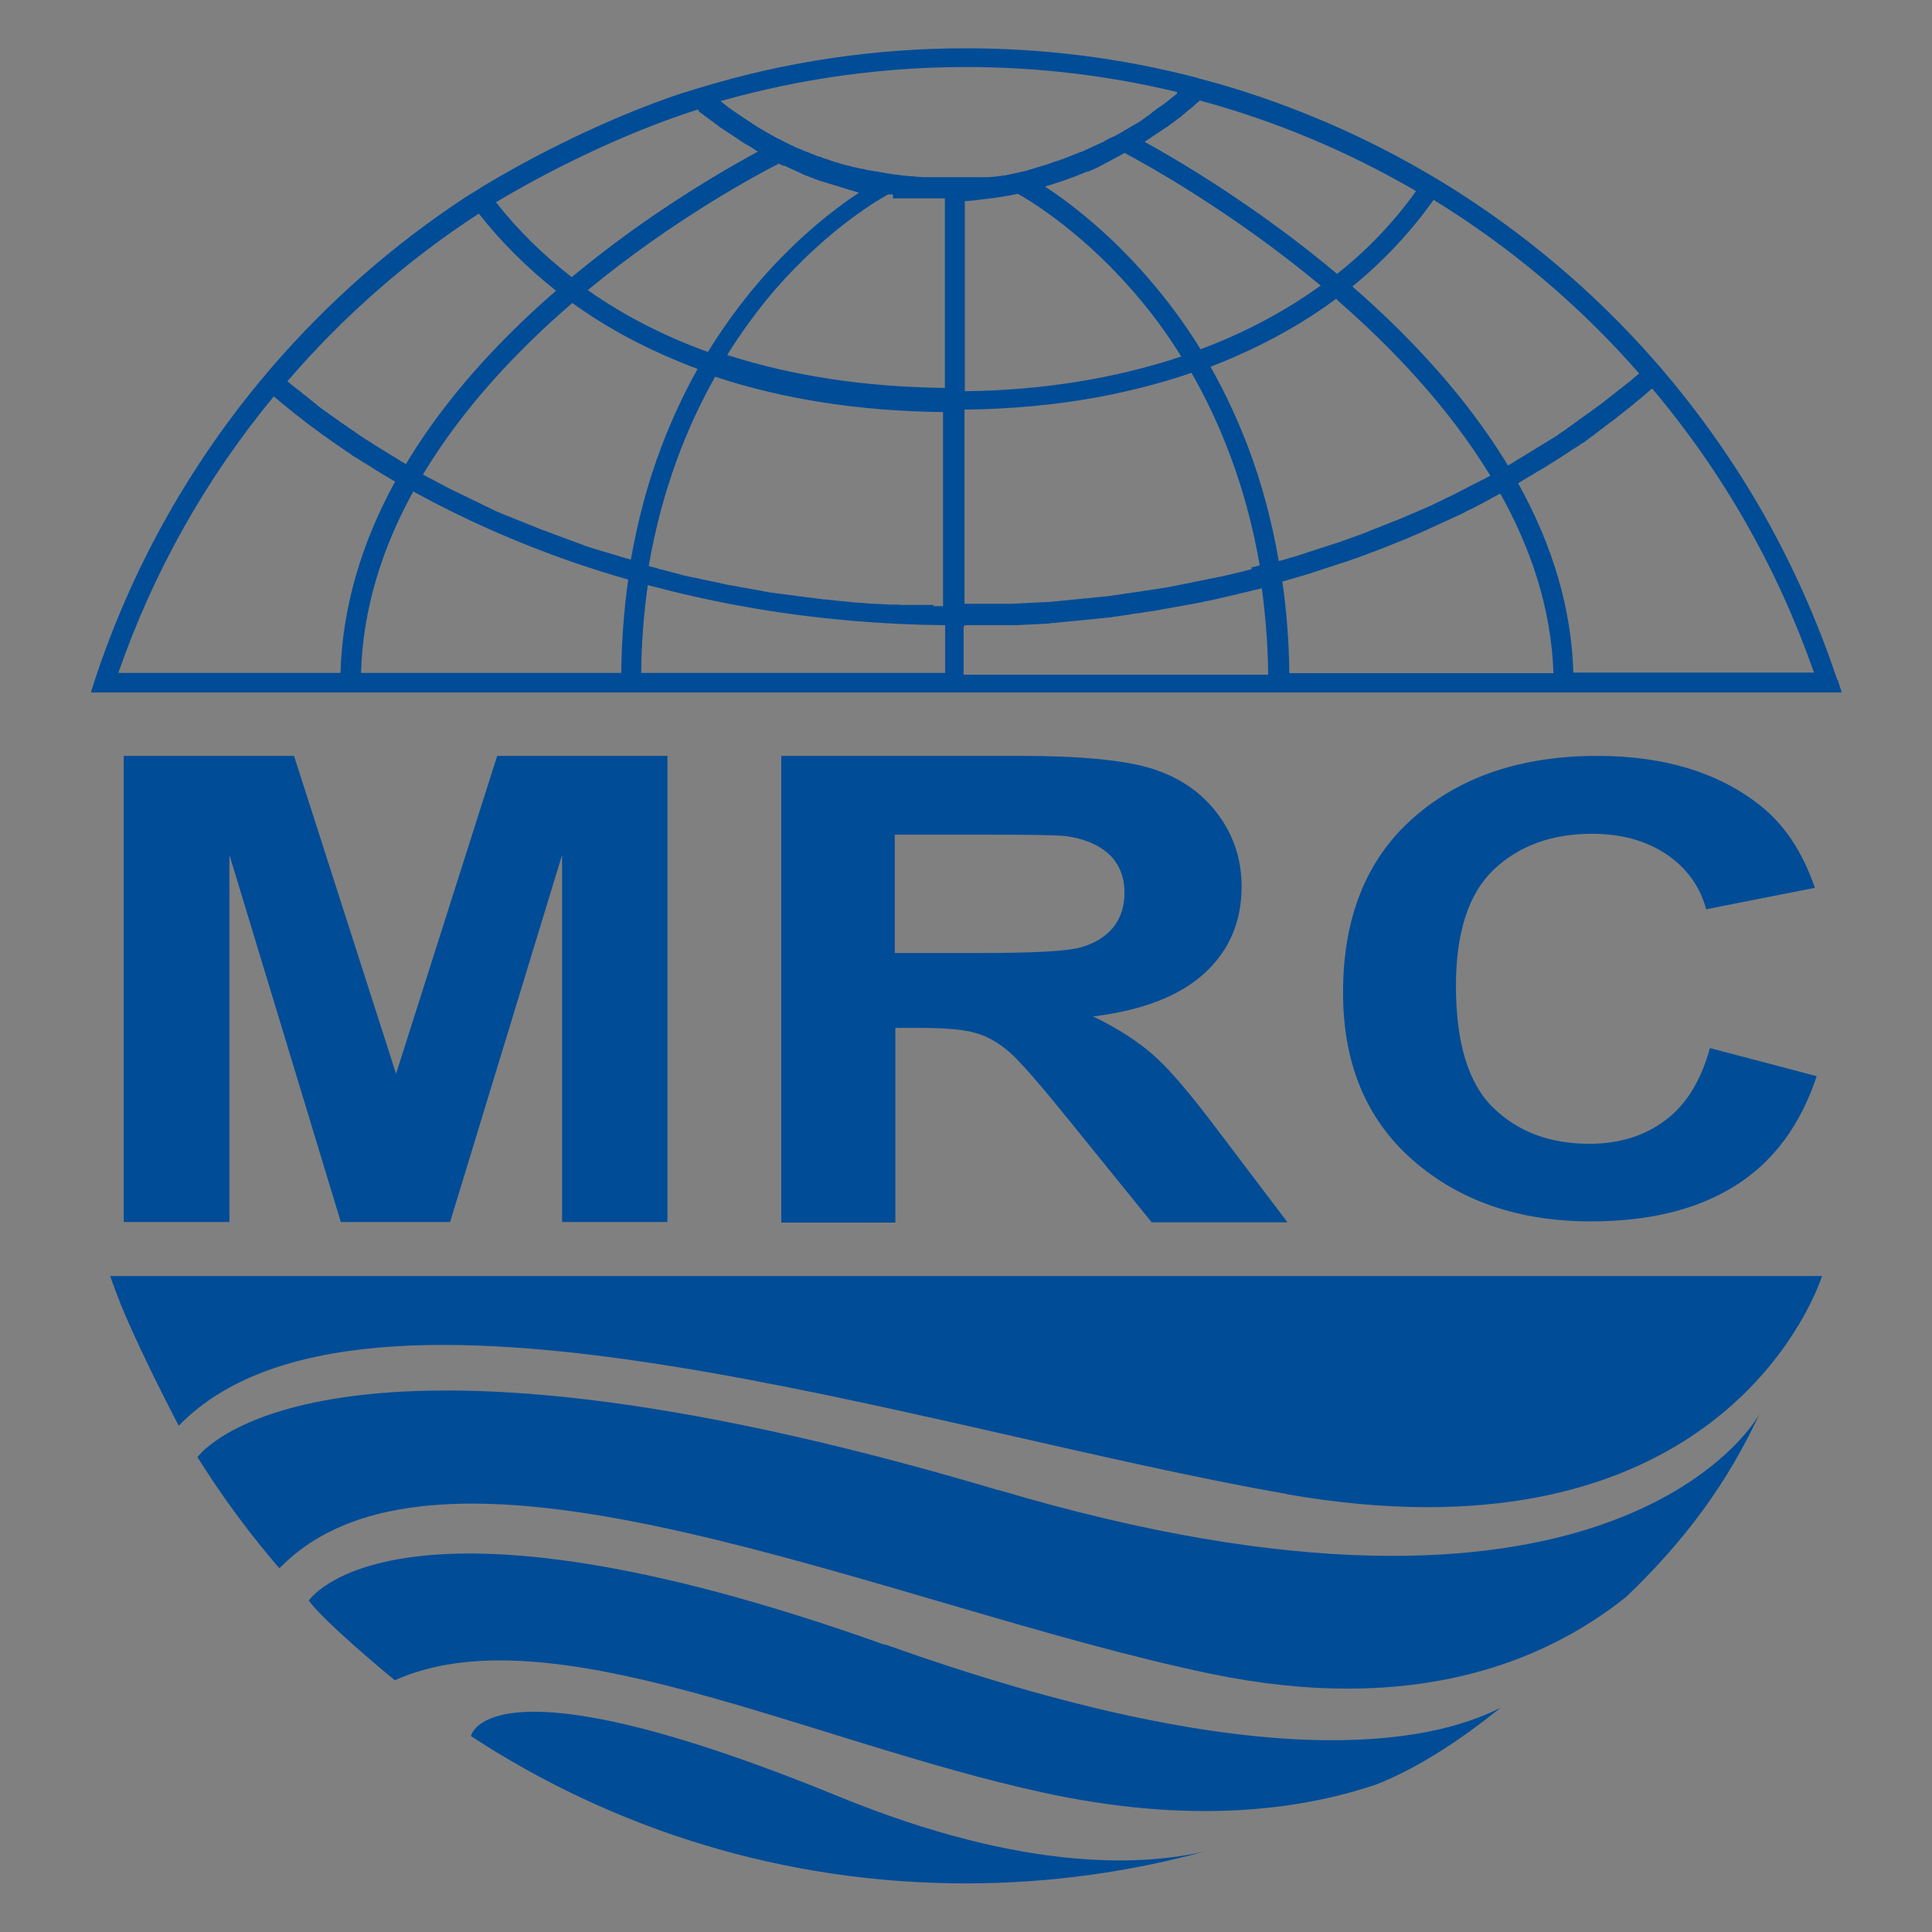 <svg xmlns="http://www.w3.org/2000/svg" xmlns:xlink="http://www.w3.org/1999/xlink" id="Layer_1" viewBox="0 0 64 64"><rect x="0" y="0" width="64" height="64" fill="#808080" stroke="none"/><defs><style>      .st0 {        fill: #004c97;      }      .st1 {        fill: #fff;      }      .st2 {        fill: none;      }      .st3 {        fill: #004691;      }      .st4 {        clip-path: url(#clippath);      }    </style><clipPath id="clippath"><rect class="st2" x="87.02" y="-2.5" width="67" height="67"></rect></clipPath></defs><rect class="st3" x="-94.99" y="-1.8" width="70.69" height="69.55"></rect><g><path class="st1" d="M-82.37,40.78v-16.19h8.31c2.09,0,3.61.14,4.56.44.95.29,1.71.81,2.28,1.55.57.74.86,1.59.86,2.55,0,1.21-.43,2.22-1.28,3.01-.86.79-2.13,1.29-3.83,1.5.85.41,1.55.87,2.1,1.36.55.49,1.3,1.37,2.23,2.63l2.39,3.16h-4.69l-2.85-3.55c-1.02-1.25-1.72-2.04-2.09-2.37-.37-.32-.77-.55-1.19-.67-.42-.12-1.09-.18-2-.18h-.8v6.76h-3.98ZM-78.4,31.44h2.91c1.89,0,3.07-.07,3.54-.2.47-.14.84-.37,1.1-.69.27-.32.4-.73.4-1.22,0-.55-.17-.99-.52-1.33-.35-.34-.85-.55-1.48-.64-.32-.04-1.28-.06-2.87-.06h-3.07v4.14Z"></path><path class="st1" d="M-50.03,34.8l3.84.97c-.59,1.79-1.57,3.12-2.94,3.99-1.37.87-3.11,1.31-5.22,1.31-2.61,0-4.76-.74-6.44-2.21-1.68-1.47-2.52-3.48-2.52-6.03,0-2.69.85-4.79,2.54-6.28,1.69-1.49,3.91-2.24,6.67-2.24,2.4,0,4.36.59,5.86,1.76.89.7,1.56,1.69,2.01,2.98l-3.93.78c-.23-.84-.72-1.5-1.46-1.99-.74-.48-1.64-.73-2.7-.73-1.46,0-2.65.43-3.56,1.29-.91.86-1.36,2.25-1.36,4.18,0,2.04.45,3.5,1.34,4.36.9.87,2.06,1.3,3.5,1.3,1.06,0,1.97-.28,2.73-.83.76-.55,1.31-1.43,1.64-2.62"></path><path class="st1" d="M-83.87,2.18h-.02s-.41.12-.41.12c-6.19,1.96-11.33,5.71-15.71,11.47-3.38,4.44-4.92,8.38-4.99,8.55l-.21.55h58.76l-.1-.48c-.04-.16-.85-3.96-4.01-8.43-2.91-4.12-8.45-9.58-18.29-12.21-.22-.07-5.8-1.72-15.03.44M-69.05,2.52c9.61,2.57,15,7.87,17.83,11.87,2.44,3.44,3.45,6.52,3.77,7.68h-56.57c.54-1.23,2.06-4.4,4.64-7.8,4.28-5.62,9.29-9.28,15.31-11.19,0,0,.36-.11.39-.11,9-2.1,14.57-.46,14.62-.45"></path><path class="st1" d="M-97.62,22.35l.79.08c.01-.11,1.34-11.32,15.37-17.88l-.34-.73c-14.46,6.77-15.82,18.41-15.83,18.53"></path><path class="st1" d="M-87.76,22.51l.79-.11c-.01-.09-1.12-9.18,8.57-16.54l-.48-.64c-10.09,7.66-8.9,17.2-8.88,17.3"></path><path class="st1" d="M-70.87,4.52c14.06,6.49,15.54,17.83,15.55,17.94l.79-.09c-.01-.12-1.52-11.9-16.02-18.58l-.33.73Z"></path><path class="st1" d="M-73.91,5.84c9.73,7.31,8.63,16.43,8.62,16.52l.79.11c.01-.09,1.19-9.67-8.93-17.28l-.48.65Z"></path><rect class="st1" x="-76.48" y="5.66" width=".8" height="16.69"></rect><path class="st1" d="M-92.03,6.01c-.3.3-.01.59.29.9.64.65,15.77,15.82,32.09-.36l-.56-.57c-5.26,5.21-10.93,7.61-16.87,7.13-7.7-.62-13.23-5.89-14.18-6.86,0,0,.02-.02.02-.02-.21-.22-.51-.52-.8-.22M-91.36,6.36c-.01.08-.04.16-.11.23-.07.07-.14.09-.22.1.1-.1.21-.21.33-.33"></path><path class="st1" d="M-76.09,20.11v.81c17.4.32,23.84-7.93,24.11-8.28l-.64-.49c-.06.08-6.5,8.28-23.47,7.96"></path><path class="st1" d="M-99.12,13.44c3.6,3.52,10.52,7.68,23.03,7.47v-.81c-12.25.2-18.98-3.83-22.47-7.25l-.56.58Z"></path><path class="st1" d="M-84.06,2.85c.14.14,3.41,3.52,7.95,3.5,2.82,0,5.48-1.32,7.92-3.91l-.58-.56c-2.28,2.42-4.74,3.65-7.33,3.66-4.2.02-7.35-3.22-7.38-3.26l-.57.56Z"></path><path class="st1" d="M-62.92,58.58s-1.66,0-3.66-.36c0,0-2.76-.57-5.87-1.24l-8.43-2.32-7.18-1.86-2.96-.52s-1.56-.26-3.26-.15c0,0-1.25,0-2.16.47l-1.56.77h0c.96,1.03,2.02,2.05,3.2,3.02.13-.14.79-.74,2.43-.7,0,0,2.16,0,3.16.36l6.78,1.7,6.31,1.7s5.08,1.14,5.69,1.14c0,0,3.91.65,5.73.28,2.05-.77,3.89-1.72,5.54-2.77-.07,0-.11.01-.13.01,0,0-.75.57-3.62.47M-104.87,42.87s.65,1.69,2.07,4.08c.68-.36,2.82-1.33,6.64-1.7,4.12-.4,10.51,0,18.42,2.21,0,0,3.66,1.38,15.2,3.04,0,0,3.49.29,7.06-.37,3.07-.57,6.32-2.35,7.06-3.59l.09-.05c.86-1.51,1.4-2.69,1.67-3.27l-58.2-.35M-55.93,51.78c-3.57.66-7.06.37-7.06.37-1.29-.18-2.21-.28-3.31-.46-8.72-1.4-11.89-2.46-11.89-2.46-1.85-.51-3.63-.95-5.3-1.29-3.5-.7-8.01-1.53-13.12-1.04-2.46.24-4.25.83-5.39,1.33.77,1.2,1.72,2.5,2.84,3.83h0s1.71-2.43,6.32-2.02l3.36.36s3.11.57,5.97,1.4l7.36,2.22s3.83,1.09,6.39,1.6c0,0,3.01.67,5.82.82,0,0,1.36.26,4.52-.05,0,0,2.59-.23,4.01-1.16,1.76-1.56,3.22-3.2,4.41-4.75h-.04c-1.45.54-3.26.99-4.9,1.29M-80.64,59.92l-5.65-1.76s-2.34-.66-3.18-.77c0,0-.83-.17-1.81-.13,0,0-.86-.08-1.3.64-.02.04-.04.07-.06.1,4.19,2.86,9.59,4.97,16.37,4.92,2.03-.01,3.93-.19,5.71-.48-.72-.04-2.3-.16-4.2-.61l-5.87-1.91Z"></path><polygon class="st1" points="-105.24 40.78 -105.24 24.59 -99.31 24.59 -95.79 35.63 -92.27 24.59 -86.34 24.59 -86.34 40.78 -90 40.78 -90.03 28.03 -93.9 40.78 -97.73 40.78 -101.56 28.03 -101.58 40.78 -105.24 40.78"></polygon></g><g><polygon class="st0" points="4.1 40.48 4.1 32.59 4.1 25.04 9.74 25.04 13.12 35.57 16.47 25.04 22.11 25.04 22.11 40.48 18.62 40.48 18.62 28.32 14.91 40.48 11.29 40.48 7.6 28.32 7.6 40.48 4.1 40.48"></polygon><path class="st0" d="M25.88,40.48v-15.44h7.93c1.99,0,3.44.14,4.34.42.9.28,1.63.77,2.17,1.48.54.71.81,1.52.81,2.43,0,1.16-.41,2.12-1.23,2.87-.82.75-2.05,1.23-3.69,1.43.81.39,1.49.83,2.02,1.3.53.47,1.24,1.31,2.14,2.51l2.28,3.01h-4.5l-2.72-3.36c-.97-1.2-1.63-1.96-1.98-2.27-.36-.31-.73-.53-1.13-.64-.4-.12-1.03-.17-1.9-.17h-.76v6.45h-3.77ZM29.64,31.57h2.79c1.81,0,2.93-.06,3.38-.19.45-.13.8-.34,1.06-.65.25-.31.38-.69.38-1.16,0-.52-.17-.94-.5-1.26-.34-.32-.81-.52-1.42-.61-.31-.04-1.22-.05-2.75-.05h-2.94v3.92Z"></path><path class="st0" d="M56.65,34.72l3.53.93c-.54,1.63-1.44,2.84-2.7,3.63-1.26.79-2.85,1.18-4.78,1.18-2.39,0-4.36-.68-5.9-2.03-1.54-1.35-2.31-3.2-2.31-5.55,0-2.48.77-4.41,2.32-5.78,1.55-1.37,3.58-2.06,6.1-2.06,2.2,0,3.99.54,5.37,1.62.82.64,1.43,1.55,1.84,2.75l-3.6.71c-.21-.77-.66-1.38-1.33-1.83-.68-.45-1.5-.67-2.46-.67-1.33,0-2.42.4-3.25,1.19-.83.79-1.25,2.08-1.25,3.85,0,1.88.41,3.23,1.23,4.03.82.8,1.88,1.2,3.19,1.2.97,0,1.8-.25,2.49-.76.7-.51,1.2-1.31,1.5-2.4"></path><path class="st0" d="M60.86,22.52c-.63-1.9-1.45-3.74-2.43-5.48-.92-1.62-2-3.17-3.2-4.6h0s-.21-.25-.21-.25l-.22-.25h0c-2.01-2.29-4.34-4.25-6.93-5.85h0s-.3-.18-.3-.18c-2.27-1.36-4.69-2.41-7.22-3.14h0s-.59-.16-.59-.16c0,0,0,0,0,0l-.17-.05h0c-2.47-.64-5.02-.96-7.59-.96-2.98,0-5.93.43-8.76,1.29h0s-.17.05-.17.05c0,0,0,0,0,0l-.58.18h0c-2.01.68-4.3,1.75-6.32,2.95h0c-.14.08-.28.17-.42.26l-.31.19h0c-2.41,1.58-4.57,3.48-6.45,5.66h0s-.21.25-.21.25l-.21.25h0c-2.41,2.93-4.23,6.23-5.42,9.82l-.14.44h58l-.14-.44ZM54.3,12.38s0,0-.01,0c-.04.03-.08.07-.12.1-.05.04-.1.08-.15.13-.04.03-.08.07-.13.1-.05.04-.1.08-.15.12-.04.03-.09.07-.13.1-.05.04-.1.08-.15.12-.04.03-.09.07-.13.1-.05.04-.1.08-.15.12-.04.03-.09.07-.13.1-.05.04-.1.08-.15.11-.04.03-.09.07-.14.1-.05.04-.1.08-.15.11-.05.03-.09.07-.14.1-.05.04-.1.07-.15.11-.05.03-.09.07-.14.1-.05.04-.1.07-.15.11-.05.03-.09.06-.14.1-.05.04-.1.07-.16.11-.05.03-.1.06-.14.1-.05.03-.1.07-.16.1-.05.03-.1.06-.15.09-.05.03-.11.07-.16.1-.05.03-.1.06-.15.09-.05.03-.11.07-.16.1-.05.03-.1.06-.15.09-.05.03-.11.07-.16.1-.05.03-.1.06-.15.09-.05.03-.11.06-.16.1-.05.03-.1.06-.15.09-.03.02-.06.03-.09.05-.05-.08-.1-.17-.15-.25-1.21-1.93-2.89-3.84-5-5.68,1.03-.84,1.93-1.8,2.69-2.87,2.54,1.56,4.83,3.49,6.8,5.74M23.14,3.68s.03.03.05.04c.02.02.04.04.07.05.02.01.03.03.05.04.02.02.04.04.07.05.02.01.03.03.05.04.02.02.04.03.07.05.02.01.03.03.05.04.02.02.05.03.07.05.02.01.03.02.05.04.02.02.05.03.07.05.02.01.03.02.05.04.02.02.05.03.07.05.02.01.03.02.05.03.02.02.05.03.07.05.02.01.03.02.05.03.02.02.05.03.07.05.02.01.03.02.05.03.03.02.05.03.08.05.01,0,.03.02.04.03.03.02.06.04.09.06.01,0,.02.01.03.02.04.03.08.05.12.08.01,0,.03.02.04.03.03.02.05.03.08.05.02.01.04.02.05.03.02.01.04.03.07.04.02.01.04.02.06.03.02.01.04.03.06.04.02.01.04.02.06.04.02.01.04.02.06.04.02.01.04.02.06.04.02.01.04.02.06.03,0,0,0,0,0,0-1.09.59-3.61,2.03-6.17,4.16-.94-.73-1.78-1.55-2.51-2.48,2.14-1.28,4.6-2.41,6.68-3.07.02.01.03.03.05.04M25.96,5.48s.04.02.07.03c.02,0,.04.02.06.03.02.01.04.02.07.03.02,0,.04.02.06.03.02.01.04.02.07.03.02,0,.04.02.06.03.02,0,.05.02.07.03.02,0,.04.02.06.03.02,0,.05.02.07.03.02,0,.04.02.06.03.02,0,.05.02.07.03.02,0,.04.02.06.02.02,0,.05.02.07.03.02,0,.04.02.06.02.02,0,.05.02.07.03.02,0,.04.02.06.02.02,0,.05.02.07.03.02,0,.04.01.06.02.02,0,.05.02.07.02.02,0,.04.01.06.02.02,0,.05.02.07.02.02,0,.04.01.06.02.02,0,.05.02.07.02.02,0,.04.01.06.02.02,0,.05.01.07.02.02,0,.04.01.06.02.02,0,.05.01.07.02.02,0,.04.01.06.02.02,0,.05.01.07.02.02,0,.04.01.06.02.02,0,.05.01.07.02.02,0,.04.01.06.02.02,0,.05.01.07.02.02,0,.04.01.06.02.02,0,.05.01.07.02.02,0,.04.01.06.02.02,0,.05.01.07.02.02,0,.04.01.06.02,0,0,.02,0,.03,0-.82.54-2.2,1.59-3.58,3.27-.52.64-1,1.31-1.43,2.01-1.46-.53-2.79-1.21-3.98-2.05,2.89-2.38,5.68-3.86,6.33-4.19.01,0,.02.01.03.02.02.01.04.02.07.03.02,0,.04.02.06.03M29.58,6.57s.05,0,.07,0c.02,0,.04,0,.07,0,.02,0,.05,0,.07,0,.02,0,.04,0,.07,0,.02,0,.05,0,.07,0,.02,0,.04,0,.07,0,.02,0,.05,0,.07,0,.02,0,.04,0,.07,0,.02,0,.05,0,.07,0,.02,0,.04,0,.07,0,.02,0,.05,0,.07,0,.02,0,.04,0,.06,0,.02,0,.05,0,.07,0,.02,0,.04,0,.06,0,.02,0,.05,0,.08,0,.02,0,.04,0,.06,0,.03,0,.05,0,.08,0,.02,0,.04,0,.06,0,.03,0,.06,0,.08,0,.02,0,.04,0,.05,0,.03,0,.06,0,.09,0,.02,0,.03,0,.05,0,.05,0,.09,0,.14,0,.02,0,.05,0,.07,0v6.28c-2.65-.03-5.06-.4-7.21-1.09.42-.68.86-1.28,1.27-1.79,1.81-2.21,3.64-3.3,4.06-3.53,0,0,.01,0,.02,0,.02,0,.05,0,.07,0,.02,0,.05,0,.07,0M32.42,6.62s.1-.01.15-.02c.39-.04.77-.1,1.15-.18.44.25,2.3,1.37,4.13,3.6.42.51.86,1.11,1.28,1.79-2.16.72-4.57,1.12-7.17,1.15v-6.3c.05,0,.11,0,.16-.01.1,0,.2-.02.3-.03M36.02,5.7s.03-.01.04-.02c.03-.01.06-.03.09-.04.02,0,.03-.01.05-.02.03-.01.06-.02.08-.04.02,0,.03-.02.05-.02.03-.01.05-.02.08-.04.02,0,.04-.02.05-.03.03-.01.05-.02.08-.04.02,0,.04-.02.05-.03.03-.01.05-.02.08-.04.02,0,.04-.02.06-.03.02-.01.05-.02.07-.04.02,0,.04-.02.06-.03.02-.01.05-.03.07-.04.02,0,.04-.02.06-.03.02-.01.05-.03.07-.04.02,0,.04-.02.06-.03.02-.01.05-.03.07-.04.02-.01.04-.02.06-.03,0,0,0,0,.01,0,.68.36,3.53,1.93,6.49,4.39-1.18.85-2.51,1.56-3.98,2.11-.43-.7-.91-1.37-1.44-2.01-1.45-1.76-2.89-2.84-3.71-3.38.33-.1.66-.21.98-.33.09-.04.19-.07.28-.11.04-.02.09-.04.13-.06M44.32,9.96c1.73,1.51,3.64,3.48,5.05,5.8-.05.02-.09.05-.14.07-.05.03-.1.06-.16.08-.06.03-.11.06-.17.09-.05.03-.11.05-.16.08-.06.03-.11.06-.17.09-.05.03-.11.05-.16.08-.06.03-.11.06-.17.09-.05.03-.11.05-.16.08-.06.03-.12.06-.17.08-.05.03-.11.05-.16.08-.06.03-.12.06-.17.08-.05.03-.11.05-.16.08-.06.03-.12.05-.18.08-.05.02-.11.05-.17.07-.06.03-.12.05-.18.08-.06.02-.11.05-.17.07-.06.03-.12.05-.18.08-.06.02-.11.05-.17.07-.06.03-.12.05-.18.07-.06.02-.11.05-.17.07-.06.02-.12.05-.18.07-.06.02-.11.05-.17.07-.06.02-.12.05-.18.07-.06.02-.11.04-.17.07-.06.02-.12.05-.18.07-.06.02-.12.04-.17.06-.06.02-.12.05-.19.07-.06.02-.12.04-.17.06-.06.02-.12.04-.19.07-.06.02-.12.04-.18.06-.06.02-.12.04-.19.06-.06.02-.12.04-.18.06-.06.02-.13.04-.19.06-.06.02-.12.04-.18.06-.06.02-.13.04-.19.06-.06.02-.12.04-.18.06-.06.02-.13.04-.19.06-.06.02-.12.04-.18.05-.06.02-.13.04-.19.06-.06.02-.12.03-.18.05-.01,0-.02,0-.03,0-.23-1.33-.57-2.6-1.03-3.81-.35-.91-.76-1.79-1.23-2.62.26-.1.52-.21.78-.32,1.24-.54,2.37-1.18,3.38-1.93.02.01.03.03.05.04M41.47,18.85c-.06.02-.12.03-.18.05-.07.02-.13.03-.2.05-.06.01-.12.03-.18.04-.07.02-.13.03-.2.05-.06.01-.12.03-.18.04-.07.02-.13.03-.2.04-.06.01-.12.03-.19.04-.07.01-.13.03-.2.04-.06.01-.12.03-.19.04-.07.01-.13.03-.2.04-.06.01-.12.03-.19.04-.07.01-.13.03-.2.04-.06.01-.12.02-.19.04-.07.01-.13.02-.2.04-.06.01-.13.02-.19.03-.07.01-.14.02-.2.03-.06.01-.13.02-.19.03-.07.01-.14.02-.2.03-.06,0-.13.02-.19.03-.07.01-.14.02-.21.03-.06,0-.13.02-.19.03-.07,0-.14.02-.21.03-.06,0-.13.02-.19.03-.07,0-.14.02-.21.03-.06,0-.13.02-.19.02-.07,0-.14.02-.21.02-.06,0-.13.01-.19.02-.07,0-.14.02-.21.02-.06,0-.13.01-.19.02-.07,0-.14.01-.21.02-.06,0-.13.01-.19.02-.07,0-.14.01-.21.02-.06,0-.13.01-.19.02-.07,0-.14.01-.22.02-.06,0-.13,0-.19.01-.07,0-.15,0-.22.01-.06,0-.12,0-.19.01-.07,0-.15,0-.22.01-.06,0-.12,0-.18.01-.08,0-.15,0-.23.01-.06,0-.12,0-.18,0-.08,0-.16,0-.23,0-.06,0-.12,0-.17,0-.08,0-.17,0-.25,0-.05,0-.11,0-.16,0-.09,0-.18,0-.27,0-.05,0-.09,0-.14,0-.07,0-.13,0-.2,0v-6.43c1.56-.02,3.08-.16,4.51-.43,1.04-.2,2.05-.46,3.01-.79.95,1.66,1.81,3.77,2.26,6.38-.03,0-.05.01-.08.02-.06.02-.13.03-.2.05M30.95,20.04c-.05,0-.1,0-.16,0-.08,0-.16,0-.24,0-.06,0-.11,0-.17,0-.08,0-.16,0-.23,0-.06,0-.11,0-.17,0-.08,0-.15,0-.23-.01-.06,0-.11,0-.17,0-.08,0-.15,0-.23-.01-.06,0-.11,0-.17-.01-.08,0-.15,0-.23-.01-.06,0-.11,0-.17-.01-.08,0-.15-.01-.23-.02-.06,0-.11,0-.17-.01-.08,0-.15-.01-.23-.02-.06,0-.11-.01-.17-.02-.08,0-.15-.01-.23-.02-.06,0-.11-.01-.17-.02-.08,0-.15-.02-.23-.02-.06,0-.11-.01-.17-.02-.08,0-.15-.02-.23-.03-.06,0-.11-.01-.17-.02-.08,0-.15-.02-.23-.03-.05,0-.11-.01-.16-.02-.08-.01-.15-.02-.23-.03-.05,0-.11-.02-.16-.02-.08-.01-.15-.02-.23-.03-.05,0-.11-.02-.16-.02-.08-.01-.15-.02-.23-.04-.05,0-.11-.02-.16-.03-.08-.01-.15-.03-.23-.04-.05,0-.1-.02-.16-.03-.08-.01-.15-.03-.23-.04-.05,0-.1-.02-.16-.03-.08-.01-.15-.03-.23-.04-.05,0-.1-.02-.15-.03-.08-.01-.15-.03-.23-.05-.05-.01-.1-.02-.15-.03-.08-.02-.15-.03-.23-.05-.05-.01-.1-.02-.15-.03-.08-.02-.15-.03-.23-.05-.05-.01-.1-.02-.15-.03-.08-.02-.15-.03-.23-.05-.05-.01-.1-.02-.15-.04-.08-.02-.15-.04-.23-.06-.05-.01-.1-.02-.15-.04-.08-.02-.15-.04-.23-.06-.05-.01-.1-.02-.14-.04-.08-.02-.15-.04-.23-.06-.02,0-.05-.01-.07-.02.44-2.56,1.28-4.64,2.2-6.27,2.27.75,4.8,1.14,7.55,1.17v6.43s-.06,0-.08,0c-.09,0-.18,0-.27,0M18.95,10.03c1.08.78,2.27,1.43,3.57,1.96.2.08.39.16.59.23-.46.82-.86,1.68-1.2,2.58-.45,1.18-.78,2.43-1.01,3.73,0,0-.02,0-.03,0-.05-.01-.09-.03-.14-.04-.08-.02-.15-.04-.23-.07-.05-.01-.09-.03-.14-.04-.08-.02-.15-.05-.23-.07-.05-.01-.09-.03-.14-.04-.08-.02-.15-.05-.23-.07-.05-.01-.09-.03-.13-.04-.08-.02-.15-.05-.22-.07-.04-.02-.09-.03-.13-.05-.07-.03-.15-.05-.22-.08-.04-.02-.09-.03-.13-.05-.07-.03-.15-.05-.22-.08-.04-.02-.09-.03-.13-.05-.07-.03-.15-.05-.22-.08-.04-.02-.09-.03-.13-.05-.07-.03-.15-.06-.22-.08-.04-.02-.09-.03-.13-.05-.07-.03-.15-.06-.22-.09-.04-.02-.09-.03-.13-.05-.07-.03-.15-.06-.22-.09-.04-.02-.08-.03-.13-.05-.07-.03-.14-.06-.22-.09-.04-.02-.08-.04-.13-.05-.07-.03-.14-.06-.22-.09-.04-.02-.08-.04-.12-.05-.07-.03-.14-.06-.21-.1-.04-.02-.08-.04-.12-.06-.07-.03-.14-.06-.21-.1-.04-.02-.08-.04-.12-.06-.07-.03-.14-.07-.21-.1-.04-.02-.08-.04-.12-.06-.07-.03-.14-.07-.21-.1-.04-.02-.08-.04-.12-.06-.07-.03-.14-.07-.21-.1-.04-.02-.08-.04-.12-.06-.07-.04-.14-.07-.2-.11-.04-.02-.08-.04-.12-.06-.07-.04-.14-.07-.2-.11-.04-.02-.08-.04-.12-.06-.06-.03-.13-.07-.19-.1,1.37-2.28,3.22-4.19,4.9-5.64.01-.01.02-.02.04-.03M13.69,16.28s.06.03.09.05c1.61.88,3.35,1.65,5.16,2.28.61.21,1.24.41,1.87.59-.14,1-.22,2.03-.23,3.09h-8.62c.06-2.19.74-4.21,1.73-6.01M21.45,19.38c1.06.28,2.15.53,3.24.72.13.02.26.05.4.07,2.03.34,4.12.52,6.22.54v1.58h-10.07c.01-1.03.09-2,.22-2.92M31.96,20.71c.07,0,.14,0,.21,0,.05,0,.1,0,.14,0,.09,0,.18,0,.27,0,.06,0,.11,0,.17,0,.08,0,.16,0,.25,0,.06,0,.12,0,.18,0,.08,0,.16,0,.23,0,.06,0,.13,0,.19,0,.07,0,.15,0,.22-.01.07,0,.13,0,.2-.01.07,0,.15,0,.22-.01.07,0,.13,0,.2-.01.07,0,.14,0,.21-.01.07,0,.13-.01.2-.02.07,0,.14-.01.21-.02.07,0,.14-.01.2-.02.07,0,.14-.01.21-.02.07,0,.14-.01.21-.02.07,0,.14-.01.2-.02.07,0,.14-.01.21-.02.07,0,.13-.01.2-.02.07,0,.14-.02.21-.02.07,0,.13-.02.2-.02.07,0,.14-.02.21-.03.07,0,.13-.02.2-.03.07,0,.14-.02.21-.03.06,0,.13-.02.19-.03.07-.01.14-.02.21-.03.06,0,.13-.02.19-.03.07-.01.14-.02.21-.03.06,0,.13-.02.19-.03.07-.01.14-.02.21-.04.06-.01.12-.02.19-.03.07-.01.14-.03.21-.04.06-.01.12-.02.18-.03.07-.01.14-.03.21-.04.06-.01.12-.02.18-.03.07-.01.14-.03.21-.04.06-.01.12-.02.18-.04.07-.01.14-.03.21-.04.06-.01.12-.03.18-.04.07-.02.14-.03.21-.05.06-.01.12-.03.18-.04.07-.02.14-.03.21-.05.06-.01.12-.03.17-.04.07-.02.14-.03.21-.05.06-.01.12-.03.17-.04.07-.02.14-.04.21-.05.06-.01.11-.03.17-.04,0,0,0,0,0,0,.12.9.2,1.85.21,2.86h-10.09v-1.58ZM42.49,19.26s.08-.02.11-.03c.07-.02.14-.04.21-.06.06-.02.11-.03.17-.05.07-.02.14-.04.21-.06.05-.02.11-.03.16-.05.07-.02.14-.04.21-.07.05-.02.11-.03.16-.05.07-.02.14-.05.21-.07.05-.02.11-.04.16-.05.07-.02.14-.05.21-.07.05-.02.11-.04.16-.05.07-.02.14-.05.21-.07.05-.02.11-.04.16-.06.07-.02.14-.05.21-.07.05-.02.1-.04.16-.06.07-.03.14-.05.21-.08.05-.02.1-.04.16-.06.07-.03.14-.05.21-.08.05-.02.1-.04.15-.06.07-.03.14-.05.2-.08.05-.02.1-.04.15-.06.07-.03.14-.06.2-.08.05-.02.1-.04.15-.06.07-.03.13-.06.2-.09.05-.02.1-.04.15-.06.07-.03.13-.06.2-.09.05-.02.1-.04.15-.07.07-.03.13-.06.2-.09.05-.02.1-.05.15-.07.07-.03.13-.06.2-.09.05-.02.1-.05.15-.07.07-.03.13-.06.2-.09.05-.02.1-.05.15-.07.06-.03.13-.06.19-.1.05-.02.1-.05.15-.07.06-.03.13-.06.19-.1.05-.02.1-.05.14-.07.06-.03.13-.07.19-.1.05-.03.1-.05.14-.08.06-.03.13-.07.19-.1.04-.02.09-.05.13-.07,1.01,1.81,1.69,3.81,1.76,5.95h-8.75c-.01-1.04-.09-2.05-.23-3.04M44.29,9.07c-2.67-2.24-5.28-3.77-6.37-4.37,0,0,.02-.01.02-.02.02-.01.03-.02.05-.03.02-.02.05-.03.07-.05.02-.01.03-.02.05-.03.02-.02.05-.03.07-.05.02-.01.03-.02.05-.03.02-.02.05-.03.07-.05.02-.01.03-.02.05-.03.02-.02.05-.03.07-.05.02-.01.03-.02.05-.03.02-.02.05-.03.07-.05.02-.01.03-.02.05-.03.03-.02.05-.04.08-.05.01-.01.03-.02.04-.03.03-.02.05-.04.08-.06.01-.01.03-.02.04-.03.03-.02.05-.04.08-.06.01,0,.02-.02.04-.03.03-.02.06-.05.09-.07,0,0,.02-.01.03-.02.04-.03.08-.06.11-.09,0,0,0,0,0,0,.04-.03.08-.06.12-.1,0,0,0,0,.01-.01.03-.03.07-.06.1-.08.01-.01.02-.02.04-.03.03-.02.05-.04.08-.07.01-.01.03-.02.04-.04.02-.02.05-.04.07-.06.02-.01.03-.03.05-.04.02-.02.04-.03.06-.05,2.51.68,4.91,1.69,7.16,3-.74,1.03-1.62,1.96-2.64,2.76M38.99,3.1s-.04.03-.06.05c-.01.01-.03.02-.04.03-.03.03-.06.05-.09.07,0,0-.01.01-.02.02-.04.03-.08.06-.11.09-.01,0-.02.02-.03.02-.03.02-.05.04-.08.06-.01.01-.03.02-.04.03-.02.02-.05.04-.07.05-.02.01-.03.02-.05.03-.02.02-.04.03-.07.05-.02.01-.03.02-.05.04-.02.02-.04.03-.07.05-.02.01-.03.02-.05.04-.02.02-.04.03-.06.05-.02.01-.03.02-.05.04-.02.01-.04.03-.06.04-.02.01-.04.02-.05.04-.02.01-.04.03-.06.04-.02.01-.04.02-.05.04-.02.01-.04.03-.06.04-.02.01-.04.02-.05.03-.02.01-.04.03-.07.04-.02.01-.04.02-.05.03-.02.01-.04.03-.07.04-.02.01-.04.02-.05.03-.02.01-.05.03-.07.04-.02.01-.03.02-.05.03-.02.01-.05.03-.07.04-.02,0-.03.02-.05.03-.03.02-.05.03-.08.05-.01,0-.03.02-.04.02-.04.02-.08.05-.12.07,0,0-.02,0-.03.01-.03.02-.06.04-.1.05-.02,0-.03.02-.05.02-.03.01-.05.03-.08.04-.02,0-.03.02-.05.03-.02.01-.05.02-.07.04-.02,0-.04.02-.05.03-.02.01-.05.02-.07.03-.02,0-.04.02-.06.03-.02.01-.04.02-.07.03-.02,0-.04.02-.06.03-.02.01-.04.02-.07.03-.02,0-.04.02-.06.03-.02.01-.04.02-.07.03-.02,0-.04.02-.06.03-.02.01-.04.02-.07.03-.02,0-.04.02-.06.03-.02.01-.05.02-.07.03-.02,0-.04.02-.06.02-.02,0-.05.02-.07.03-.02,0-.04.02-.06.02-.02,0-.05.02-.07.03-.02,0-.04.02-.06.02-.02,0-.05.02-.07.03-.02,0-.04.01-.05.02-.03.01-.05.02-.08.03-.02,0-.03.01-.05.02-.03.01-.07.03-.1.04,0,0-.01,0-.02,0-.04.02-.08.03-.13.05-.01,0-.03,0-.04.01-.03,0-.06.02-.09.03-.02,0-.03.01-.05.02-.03,0-.05.02-.08.03-.02,0-.04.01-.06.02-.02,0-.05.02-.07.02-.02,0-.04.01-.06.02-.02,0-.05.01-.07.02-.02,0-.04.01-.06.02-.02,0-.05.01-.07.02-.02,0-.04.01-.06.02-.02,0-.05.01-.07.02-.02,0-.04.01-.06.02-.02,0-.05.01-.07.02-.02,0-.04.01-.06.02-.02,0-.05.01-.07.02-.02,0-.04,0-.06.01-.02,0-.05.01-.07.02-.02,0-.04,0-.06.01-.02,0-.05.01-.07.02-.02,0-.04,0-.06.01-.03,0-.05.01-.08.02-.02,0-.04,0-.06.01-.03,0-.05.01-.08.02-.02,0-.03,0-.05.01-.03,0-.06.01-.09.02-.01,0-.03,0-.04,0-.04,0-.09.02-.13.02-.01,0-.02,0-.03,0-.03,0-.07.01-.1.02-.02,0-.03,0-.05,0-.03,0-.06,0-.08.01-.02,0-.04,0-.06,0-.03,0-.05,0-.08.01-.02,0-.04,0-.06,0-.03,0-.05,0-.08,0-.02,0-.04,0-.06,0-.02,0-.05,0-.07,0-.02,0-.04,0-.06,0-.02,0-.05,0-.07,0-.02,0-.04,0-.06,0-.02,0-.05,0-.07,0-.02,0-.04,0-.06,0-.02,0-.05,0-.07,0-.02,0-.04,0-.06,0-.02,0-.05,0-.07,0-.02,0-.04,0-.06,0-.03,0-.05,0-.08,0-.02,0-.04,0-.06,0-.03,0-.05,0-.08,0-.02,0-.04,0-.06,0-.03,0-.05,0-.08,0-.02,0-.04,0-.05,0-.03,0-.06,0-.09,0-.02,0-.03,0-.05,0-.05,0-.09,0-.14,0-.08,0-.16,0-.23,0,0,0-.01,0-.02,0-.07,0-.15,0-.22,0,0,0-.02,0-.03,0-.07,0-.14,0-.22-.01-.01,0-.02,0-.03,0-.07,0-.14-.01-.21-.02-.01,0-.02,0-.03,0-.07,0-.14-.01-.21-.02-.01,0-.02,0-.03,0-.07,0-.15-.02-.22-.03,0,0-.01,0-.02,0-.08,0-.15-.02-.23-.03,0,0,0,0,0,0-.08-.01-.15-.02-.23-.04,0,0,0,0-.01,0-.07-.01-.15-.03-.22-.04,0,0-.02,0-.03,0-.07-.01-.14-.03-.21-.04-.01,0-.02,0-.03,0-.07-.02-.14-.03-.21-.05-.01,0-.02,0-.03,0-.07-.02-.14-.03-.21-.05,0,0-.02,0-.03,0-.07-.02-.14-.04-.21-.06,0,0-.01,0-.02,0-.07-.02-.15-.04-.22-.06,0,0,0,0,0,0-.08-.02-.15-.05-.23-.07,0,0,0,0,0,0-.07-.02-.15-.05-.22-.08,0,0-.01,0-.02,0-.07-.02-.14-.05-.21-.08,0,0-.02,0-.03,0-.07-.03-.14-.05-.2-.08,0,0-.02,0-.03-.01-.07-.03-.14-.06-.2-.08,0,0-.02,0-.03-.01-.07-.03-.14-.06-.2-.09,0,0-.01,0-.02,0-.07-.03-.14-.06-.21-.1,0,0,0,0-.01,0-.14-.07-.29-.14-.43-.22,0,0,0,0-.01,0-.07-.04-.14-.07-.2-.11,0,0-.02,0-.02-.01-.07-.04-.13-.07-.2-.11,0,0-.02-.01-.03-.02-.06-.04-.13-.08-.19-.11,0,0-.02-.01-.03-.02-.06-.04-.13-.08-.19-.12,0,0-.02-.01-.02-.02-.07-.04-.13-.08-.2-.13,0,0-.01,0-.02-.01-.14-.09-.27-.18-.41-.28,0,0,0,0-.01,0-.06-.05-.13-.09-.19-.14,0,0-.01-.01-.02-.02-.06-.05-.12-.09-.18-.14,0,0,0,0-.01-.01,2.64-.75,5.38-1.13,8.14-1.13,2.36,0,4.71.28,6.99.83M15.85,7.06c.75.96,1.61,1.81,2.57,2.57-2.04,1.77-3.68,3.64-4.85,5.54-.04.07-.08.13-.12.2-.02-.01-.04-.02-.06-.03-.04-.02-.08-.05-.12-.07-.06-.04-.13-.08-.19-.12-.04-.02-.08-.05-.12-.07-.06-.04-.13-.08-.19-.12-.04-.02-.08-.05-.12-.07-.06-.04-.13-.08-.19-.12-.04-.02-.08-.05-.11-.07-.06-.04-.12-.08-.19-.12-.04-.02-.08-.05-.11-.07-.06-.04-.12-.08-.18-.12-.04-.03-.08-.05-.11-.08-.06-.04-.12-.08-.18-.12-.04-.03-.08-.05-.11-.08-.06-.04-.12-.08-.18-.12-.04-.03-.08-.05-.11-.08-.06-.04-.11-.08-.17-.12-.04-.03-.08-.05-.11-.08-.06-.04-.11-.08-.17-.12-.04-.03-.08-.06-.11-.08-.06-.04-.11-.08-.16-.13-.04-.03-.08-.06-.11-.09-.05-.04-.11-.08-.16-.13-.04-.03-.08-.06-.12-.09-.05-.04-.1-.08-.16-.13-.04-.03-.08-.06-.12-.09-.05-.04-.1-.08-.15-.12-.04-.03-.08-.07-.12-.1,0,0,0,0,0,0,1.85-2.15,3.98-4.02,6.35-5.56M9.07,13.13s0,0,0,0c.02.02.04.04.07.06.06.05.13.11.19.16.03.03.07.05.1.08.05.04.11.09.16.13.04.03.07.06.11.09.05.04.1.08.15.12.04.03.08.06.12.09.05.04.1.08.15.12.04.03.08.06.12.09.05.04.1.08.15.11.04.03.08.06.12.09.05.04.1.07.15.11.04.03.08.06.13.09.05.04.1.07.15.11.04.03.09.06.13.09.05.04.1.07.16.11.04.03.09.06.13.09.05.04.1.07.16.11.04.03.09.06.13.09.05.04.11.07.16.1.04.03.09.06.13.08.05.04.11.07.16.1.04.03.09.05.13.08.06.04.11.07.17.11.04.03.08.05.13.08.06.04.12.07.18.11.04.02.08.05.12.07.07.04.13.08.2.12.02.01.04.02.06.03-1.14,2.08-1.75,4.21-1.81,6.34H3.92c1.16-3.34,2.89-6.42,5.15-9.16M52.12,22.29c-.06-2.09-.67-4.2-1.83-6.28.03-.02.05-.03.08-.05.06-.04.12-.07.18-.11.05-.03.09-.06.14-.08.06-.04.12-.07.18-.11.05-.03.09-.06.14-.08.06-.04.12-.07.18-.11.05-.03.09-.06.14-.09.06-.04.12-.07.18-.11.05-.03.09-.06.14-.09.06-.04.12-.07.17-.11.05-.03.09-.06.14-.09.06-.04.11-.08.17-.11.05-.03.09-.06.14-.09.06-.04.11-.08.17-.11.05-.03.09-.06.14-.1.05-.04.11-.08.16-.12.05-.03.09-.06.13-.1.05-.04.11-.08.16-.12.05-.03.09-.07.13-.1.05-.04.11-.08.16-.12.05-.03.09-.07.14-.1.05-.04.1-.08.15-.12.05-.04.09-.07.14-.11.05-.04.1-.08.15-.12.05-.04.09-.07.14-.11.05-.04.1-.08.14-.12.05-.04.09-.08.14-.11.05-.04.09-.08.14-.12.05-.04.09-.08.14-.12.04-.04.09-.08.13-.11,0,0,0,0,0,0,2.36,2.8,4.16,5.97,5.36,9.41h-7.96Z"></path><path class="st0" d="M60.35,42.27h0c-.03.08-.06.16-.09.24.06-.15.09-.24.09-.24"></path><path class="st0" d="M42.64,49.5c13.35,2.32,17.05-5.5,17.63-6.99.03-.08.06-.16.09-.24H3.65c.11.32.23.63.35.94.7,1.71,1.88,3.93,1.92,4.02,0,0,0,0,0,0,6.09-6.28,24.69.18,36.71,2.26"></path><path class="st0" d="M33.06,49.36c-22.48-6.69-26.48-1.14-26.52-1.09.74,1.18,1.56,2.31,2.45,3.37.02.02.03.04.05.06.07.09.14.17.22.25,5.42-5.59,20.19,1.28,30.82,3.49,6.62,1.38,11-.31,13.8-2.55,1.97-1.89,3.35-3.78,4.42-6.08-.23.49-5.26,8.49-25.25,2.54"></path><path class="st0" d="M29.32,54.49c-16.26-5.81-19.09-1.47-19.09-1.47.47.67,2.68,2.51,2.85,2.64,0,0,0,0,0,0,5.1-2.29,13.65,2.01,21.42,3.71,4.83,1.06,8.47.63,11.1-.26,1.49-.59,2.93-1.59,4.11-2.54-2.37,1.21-8.02,2.32-20.4-2.1"></path><path class="st0" d="M40,61.31c-2.02.49-5.99.75-12.22-1.8-11.6-4.75-12.17-2.04-12.18-2,4.72,3.09,10.35,4.88,16.39,4.88,2.77,0,5.46-.38,8-1.08"></path></g><g class="st4"><path class="st1" d="M151.58,31.79c0,17.13-13.89,31.02-31.02,31.02s-31.02-13.89-31.02-31.02S103.43.77,120.56.77s31.02,13.89,31.02,31.02"></path><path class="st0" d="M120.56,62.94c-2.11,0-4.23-.21-6.28-.63-2-.41-3.97-1.02-5.85-1.82-1.85-.78-3.63-1.75-5.29-2.87-1.65-1.11-3.2-2.39-4.61-3.8-1.41-1.41-2.69-2.96-3.8-4.61-1.13-1.67-2.09-3.45-2.87-5.29-.8-1.88-1.41-3.85-1.82-5.85-.42-2.05-.63-4.16-.63-6.28s.21-4.23.63-6.28c.41-2,1.02-3.97,1.82-5.85.78-1.85,1.75-3.63,2.87-5.29,1.11-1.65,2.39-3.2,3.8-4.61s2.96-2.69,4.61-3.8c1.67-1.13,3.45-2.09,5.29-2.87,1.88-.8,3.85-1.41,5.85-1.82,2.05-.42,4.16-.63,6.28-.63s4.23.21,6.28.63c2,.41,3.97,1.02,5.85,1.82,1.85.78,3.63,1.75,5.29,2.87,1.65,1.11,3.2,2.39,4.61,3.8,1.41,1.41,2.69,2.96,3.8,4.61,1.13,1.67,2.09,3.45,2.87,5.29.8,1.88,1.41,3.85,1.82,5.85.42,2.05.63,4.16.63,6.28s-.21,4.23-.63,6.28c-.41,2-1.02,3.97-1.82,5.85-.78,1.85-1.75,3.63-2.87,5.29-1.11,1.65-2.39,3.2-3.8,4.61-1.41,1.41-2.96,2.69-4.61,3.8-1.67,1.13-3.45,2.09-5.29,2.87-1.88.8-3.85,1.41-5.85,1.82-2.05.42-4.16.63-6.28.63ZM120.56.9c-17.03,0-30.89,13.86-30.89,30.89s13.86,30.89,30.89,30.89,30.89-13.86,30.89-30.89S137.59.9,120.56.9Z"></path><polygon class="st0" points="101.48 37.49 101.48 32.04 101.48 26.81 105.38 26.81 107.72 34.1 110.04 26.81 113.94 26.81 113.94 37.49 111.52 37.49 111.52 29.09 108.96 37.49 106.46 37.49 103.9 29.09 103.9 37.49 101.48 37.49"></polygon><path class="st0" d="M116.55,37.49v-10.68h5.48c1.38,0,2.38.1,3,.29.62.19,1.12.53,1.5,1.02.38.49.56,1.05.56,1.68,0,.8-.28,1.46-.85,1.98-.57.52-1.42.85-2.55.99.56.27,1.03.57,1.39.9.37.33.86.9,1.48,1.73l1.57,2.08h-3.12l-1.88-2.32c-.67-.83-1.13-1.35-1.37-1.57-.25-.22-.51-.36-.78-.44-.28-.08-.71-.12-1.31-.12h-.53v4.46h-2.6ZM119.15,31.33h1.93c1.25,0,2.03-.04,2.34-.13.31-.09.55-.24.73-.45.18-.21.26-.48.26-.8,0-.36-.12-.65-.35-.87-.23-.22-.56-.36-.98-.42-.21-.02-.84-.04-1.9-.04h-2.03v2.71Z"></path><path class="st0" d="M137.83,33.51l2.44.64c-.37,1.13-1,1.96-1.86,2.51-.87.55-1.97.82-3.31.82-1.65,0-3.01-.47-4.08-1.4-1.06-.94-1.6-2.21-1.6-3.84,0-1.72.54-3.05,1.61-4,1.07-.95,2.48-1.42,4.22-1.42,1.52,0,2.76.37,3.71,1.12.57.44.99,1.07,1.27,1.9l-2.49.49c-.15-.53-.45-.96-.92-1.27-.47-.31-1.04-.46-1.7-.46-.92,0-1.67.27-2.25.82-.57.55-.86,1.44-.86,2.67,0,1.3.28,2.23.85,2.79.57.55,1.3.83,2.21.83.67,0,1.24-.18,1.72-.53.48-.35.83-.9,1.04-1.66"></path><path class="st0" d="M96.18,27.69l-3.43-.79.15-.67,2.61-.23c.24-.02.42-.04.54-.04-.12-.07-.29-.17-.51-.31l-2.2-1.35.14-.6,3.43.79-.1.43-2.87-.66,2.65,1.64-.09.4-3.14.3,2.92.67-.1.43Z"></path><polygon class="st0" points="97.18 23.63 93.91 22.33 94.83 20.01 95.21 20.17 94.47 22.06 95.47 22.46 96.17 20.69 96.55 20.84 95.85 22.61 96.96 23.06 97.74 21.09 98.13 21.25 97.18 23.63"></polygon><polygon class="st0" points="98.55 20.51 95.41 18.9 95.62 18.5 97.17 19.3 96.4 16.98 96.68 16.43 97.29 18.36 99.84 17.98 99.57 18.52 97.42 18.79 97.67 19.55 98.75 20.11 98.55 20.51"></polygon><path class="st0" d="M98.66,16.85c-.48-.34-.76-.73-.86-1.17-.09-.44,0-.86.28-1.26.18-.26.41-.45.68-.57.27-.12.56-.15.87-.1.3.05.6.18.89.38.29.21.51.45.66.73.15.28.21.57.18.86-.03.29-.13.56-.3.81-.19.26-.42.45-.69.57-.28.12-.57.15-.87.09-.3-.05-.58-.17-.83-.35M98.94,16.47c.35.25.68.35,1.01.31.33-.04.59-.2.78-.47.2-.28.26-.58.18-.91-.07-.32-.3-.62-.67-.88-.23-.17-.47-.27-.69-.32-.23-.05-.44-.03-.64.05-.2.08-.37.21-.5.4-.19.26-.25.56-.2.88.05.32.29.64.73.94"></path><polygon class="st0" points="102.5 14.8 100 12.31 100.33 11.97 103.56 12.65 101.59 10.69 101.9 10.38 104.4 12.87 104.07 13.2 100.84 12.53 102.81 14.49 102.5 14.8"></polygon><path class="st0" d="M105.38,10.3l-.25-.33,1.14-.9.8,1.04c-.06.28-.16.53-.29.75-.13.22-.29.41-.49.56-.27.21-.55.34-.86.39-.31.05-.6.01-.89-.13-.28-.14-.53-.34-.74-.62-.21-.27-.35-.57-.42-.89-.07-.32-.05-.62.07-.9.12-.28.31-.52.58-.73.2-.15.4-.26.61-.32.21-.06.4-.06.58-.02.18.05.37.15.56.3l-.25.34c-.15-.11-.29-.18-.41-.22-.12-.03-.26-.03-.41,0-.15.04-.29.11-.43.22-.16.13-.28.26-.36.41-.08.14-.12.29-.13.43,0,.14,0,.28.04.41.06.23.17.44.33.64.19.25.39.42.61.53.21.1.43.13.65.09.22-.04.42-.13.6-.27.15-.12.28-.27.38-.45.1-.18.16-.33.18-.46l-.4-.52-.79.62Z"></path><path class="st0" d="M109.17,9.59l-1.56-3.17,1.36-.67c.27-.14.5-.21.67-.22.17-.01.33.03.49.13.16.1.28.24.36.41.11.23.13.45.07.67-.07.22-.24.43-.51.62.13,0,.24.01.32.04.17.05.36.14.54.25l.96.6-.51.25-.73-.46c-.21-.13-.38-.23-.51-.29-.13-.06-.23-.1-.31-.11-.08-.01-.16,0-.23,0-.05.01-.13.05-.23.1l-.47.23.69,1.41-.41.2ZM108.71,7.61l.87-.43c.19-.09.32-.18.41-.28.09-.09.13-.19.15-.31.01-.11,0-.22-.06-.32-.07-.15-.19-.25-.34-.29-.15-.04-.34-.01-.57.1l-.97.48.51,1.05Z"></path><polygon class="st0" points="112.43 8.19 111.19 4.88 111.62 4.72 112.85 8.03 112.43 8.19"></polygon><path class="st0" d="M114.62,7.55l-2.2-3.06.47-.13,1.53,2.24c.12.18.23.35.32.51,0-.2,0-.4.03-.61l.22-2.72.45-.12-.37,3.77-.45.12Z"></path><polygon class="st0" points="116.72 7.07 116.28 3.56 118.74 3.25 118.79 3.66 116.78 3.91 116.92 4.99 118.8 4.75 118.85 5.16 116.97 5.4 117.12 6.6 119.2 6.33 119.25 6.75 116.72 7.07"></polygon><path class="st0" d="M119.92,6.79v-3.54s1.52,0,1.52,0c.31,0,.54.03.7.1.16.06.29.18.38.34.09.16.14.34.14.53,0,.25-.08.46-.24.63-.16.17-.4.28-.73.33.12.06.21.12.27.18.13.13.26.28.38.47l.59.96h-.57s-.45-.74-.45-.74c-.13-.21-.24-.38-.33-.49-.09-.11-.16-.19-.23-.24-.07-.05-.14-.08-.21-.09-.05-.01-.14-.02-.25-.02h-.53s0,1.57,0,1.57h-.45ZM120.37,4.81h.97c.21,0,.37-.02.49-.06.12-.04.21-.11.27-.21.06-.1.09-.2.09-.32,0-.17-.06-.31-.18-.41-.12-.11-.3-.16-.56-.16h-1.08s0,1.17,0,1.17Z"></path><path class="st0" d="M127.28,6.42l.38.27c-.23.32-.49.54-.79.63-.3.1-.62.08-.95-.05-.34-.13-.6-.31-.76-.54-.16-.23-.24-.5-.25-.82,0-.32.05-.64.17-.95.13-.34.31-.62.54-.83.23-.21.48-.33.77-.37.29-.04.57,0,.85.1.32.12.56.31.71.57.15.25.21.55.18.89l-.46-.06c.02-.27-.02-.49-.12-.65-.1-.16-.26-.29-.47-.37-.25-.1-.47-.11-.69-.06-.21.06-.39.18-.54.35-.15.18-.26.38-.34.59-.11.28-.16.54-.16.78,0,.24.06.44.19.61.13.17.29.29.48.37.24.09.46.1.68.02.22-.08.41-.24.57-.5"></path><path class="st0" d="M128.72,6.14c.21-.55.52-.92.93-1.11.41-.2.83-.21,1.28-.03.29.12.53.29.71.53.18.24.28.51.3.82.02.31-.03.63-.16.96-.13.33-.31.61-.55.82-.23.21-.5.34-.79.38-.29.04-.58,0-.85-.1-.3-.12-.54-.3-.72-.54-.18-.24-.28-.52-.3-.83-.02-.31.03-.6.14-.89M129.15,6.32c-.16.4-.17.75-.06,1.06.12.31.33.53.64.65.32.13.62.11.92-.03.3-.15.53-.44.69-.86.11-.27.15-.52.14-.75,0-.23-.08-.44-.2-.62-.13-.18-.29-.31-.5-.39-.3-.12-.6-.11-.9.01-.3.13-.54.44-.74.93"></path><path class="st0" d="M131.65,9.2l1.76-3.06.59.34-.54,2.58c-.05.24-.09.42-.12.54.1-.09.24-.23.44-.4l1.93-1.72.53.31-1.76,3.06-.38-.22,1.47-2.56-2.33,2.06-.35-.21.64-3.1-1.5,2.61-.38-.22Z"></path><path class="st0" d="M135.13,11.32l2.21-2.75.53.43-.94,2.46c-.09.23-.15.4-.2.51.11-.08.28-.18.5-.33l2.18-1.39.47.39-2.21,2.75-.34-.28,1.85-2.3-2.63,1.67-.32-.26,1.11-2.97-1.88,2.34-.34-.28Z"></path><polygon class="st0" points="138.22 13.94 140.83 11.57 141.13 11.91 138.52 14.28 138.22 13.94"></polygon><path class="st0" d="M140.06,14.02l.29.32c-.13.12-.22.25-.26.38-.05.13-.05.28-.01.44.04.17.12.33.23.48.1.14.22.25.34.32.12.07.24.11.35.11.11,0,.21-.04.3-.1.09-.07.15-.15.17-.25.03-.1.02-.22-.02-.37-.03-.1-.1-.29-.23-.59-.13-.3-.2-.52-.22-.66-.03-.18-.01-.35.04-.49.06-.14.15-.26.28-.36.14-.11.3-.17.49-.18.18-.01.36.03.54.13.18.1.34.25.47.43.15.2.25.41.3.61.05.21.04.4-.03.58-.07.18-.18.34-.34.47l-.29-.33c.16-.15.25-.32.26-.5,0-.18-.07-.37-.22-.58-.17-.22-.33-.35-.48-.39-.16-.04-.3-.01-.41.08-.1.08-.16.18-.17.3-.01.12.06.35.21.7.15.35.25.6.28.74.04.22.04.41-.02.57-.06.16-.16.3-.31.42-.15.11-.32.18-.52.19-.2.02-.39-.03-.58-.13-.19-.1-.36-.25-.51-.45-.19-.25-.31-.49-.36-.71-.05-.22-.04-.44.04-.65.08-.21.21-.39.39-.53"></path><path class="st0" d="M142.13,16.63l.25.35c-.14.11-.24.22-.3.34-.06.12-.08.27-.06.44.02.17.08.34.18.51.09.15.19.27.3.36.11.09.23.14.34.15.11,0,.22-.01.31-.07.1-.06.16-.13.2-.23.04-.1.05-.22.02-.37-.01-.1-.07-.3-.16-.62-.09-.31-.14-.54-.15-.68,0-.19.03-.35.1-.48.07-.14.18-.25.32-.33.15-.09.32-.13.5-.13.18,0,.36.07.52.19.16.12.31.28.42.48.13.22.21.44.23.65.03.21,0,.4-.09.58-.09.17-.22.32-.39.43l-.25-.36c.18-.13.28-.29.31-.46.03-.17-.02-.38-.16-.6-.14-.24-.28-.38-.44-.44-.15-.06-.29-.05-.42.03-.11.06-.18.16-.2.27-.03.12.02.36.13.72.11.36.18.62.19.77.02.22,0,.41-.09.57-.08.16-.2.28-.36.38-.16.1-.34.14-.54.13-.2,0-.38-.07-.56-.19-.18-.12-.33-.29-.45-.5-.16-.27-.25-.52-.27-.75-.03-.23.01-.44.11-.64.1-.2.25-.36.45-.49"></path><polygon class="st0" points="142.87 20.28 146.03 18.73 146.23 19.14 143.07 20.69 142.87 20.28"></polygon><path class="st0" d="M145.09,20.76c.54-.22,1.02-.24,1.44-.08.42.16.72.47.9.92.12.3.15.59.1.88-.05.29-.18.56-.39.78-.21.23-.48.41-.8.54-.33.13-.65.19-.97.16-.31-.03-.58-.13-.81-.32-.23-.19-.4-.42-.51-.7-.12-.3-.15-.6-.1-.9.06-.3.19-.56.4-.78.21-.22.46-.39.74-.51M145.26,21.2c-.39.16-.66.38-.81.68-.15.3-.16.6-.03.92.13.32.34.54.65.65.31.11.68.09,1.1-.08.27-.11.48-.24.65-.41.16-.17.27-.36.31-.57.04-.21.02-.43-.06-.64-.12-.3-.33-.52-.62-.65-.3-.13-.69-.1-1.18.1"></path><polygon class="st0" points="144.77 25.06 148.2 24.27 148.3 24.73 146.01 27.11 148.7 26.49 148.8 26.92 145.37 27.71 145.26 27.25 147.56 24.87 144.86 25.49 144.77 25.06"></polygon><polygon class="st0" points="92.02 33.37 95.58 32.9 95.88 35.24 95.46 35.3 95.22 33.41 94.12 33.56 94.33 35.19 93.91 35.24 93.7 33.61 92.08 33.83 92.02 33.37"></polygon><path class="st0" d="M94.09,35.88c.56-.15,1.05-.13,1.44.08.4.21.66.55.79,1.01.08.31.08.6,0,.89-.08.29-.24.53-.47.73-.23.2-.52.35-.86.44-.34.09-.67.11-.98.05-.31-.06-.57-.2-.77-.41-.21-.21-.35-.46-.43-.75-.09-.31-.08-.61,0-.9.09-.29.25-.53.48-.73.23-.2.5-.34.8-.42M94.21,36.34c-.41.11-.7.31-.88.59-.18.28-.22.58-.13.91.09.33.28.57.58.72.3.15.66.16,1.1.04.28-.08.51-.19.69-.34.18-.15.3-.33.37-.53.07-.21.07-.42,0-.64-.08-.31-.27-.55-.55-.71-.28-.16-.67-.18-1.19-.04"></path><path class="st0" d="M93.68,40.41l3.25-1.35.58,1.41c.12.28.18.51.18.68,0,.17-.05.33-.16.48-.11.15-.26.26-.44.34-.23.1-.46.1-.67.02-.22-.08-.41-.26-.58-.55,0,.13-.03.24-.06.32-.06.17-.16.35-.29.53l-.66.92-.22-.53.5-.7c.14-.2.25-.37.32-.49.07-.12.11-.22.13-.3.02-.08.02-.16,0-.23,0-.05-.04-.13-.08-.24l-.2-.49-1.44.6-.17-.42ZM95.67,40.07l.37.9c.08.19.16.33.25.43.09.09.18.15.3.17.11.02.22,0,.33-.04.15-.06.26-.17.31-.32.05-.15.03-.34-.06-.58l-.41-1.01-1.08.45Z"></path><path class="st0" d="M97.06,45.38l.25.35c-.14.11-.24.22-.3.35-.06.12-.08.27-.06.44.02.17.08.34.18.51.09.15.19.27.3.35.11.09.23.13.34.14.11,0,.21-.02.31-.07.09-.06.16-.13.2-.23.04-.1.04-.22.02-.37-.02-.1-.07-.3-.17-.61-.1-.31-.15-.54-.15-.68,0-.19.02-.35.09-.49.07-.14.17-.25.31-.33.15-.09.32-.14.5-.13.18,0,.36.07.52.19.17.12.31.28.43.48.13.22.21.43.24.64.03.21,0,.4-.09.58-.09.17-.21.32-.39.43l-.25-.36c.18-.14.28-.29.31-.47.03-.17-.03-.38-.16-.6-.14-.24-.29-.38-.44-.43-.15-.05-.29-.04-.42.03-.11.07-.17.16-.2.28-.03.12.02.36.14.72.12.36.18.62.2.77.02.22,0,.41-.08.57s-.19.28-.35.38c-.16.1-.34.14-.53.14-.2,0-.38-.07-.56-.19-.18-.12-.33-.29-.46-.5-.16-.27-.26-.51-.28-.74-.03-.23,0-.44.1-.64.1-.2.25-.36.44-.49"></path><path class="st0" d="M102.09,48.33l.28.36-1.59,1.28c-.28.22-.52.37-.73.44-.21.07-.43.07-.66-.01-.23-.08-.45-.24-.65-.5-.2-.25-.32-.49-.36-.72-.04-.23,0-.45.11-.65.11-.2.31-.42.61-.66l1.59-1.28.28.36-1.58,1.28c-.24.19-.4.36-.48.49-.08.13-.11.28-.08.43.02.15.1.31.22.46.21.26.42.4.63.41.21.01.49-.12.83-.4l1.58-1.28Z"></path><path class="st0" d="M100.99,50.54l.32.28c-.11.14-.19.27-.22.4-.03.13-.02.28.04.44.06.16.15.31.29.46.12.13.24.22.37.28.13.06.25.08.36.06.11-.02.21-.06.29-.14.08-.08.13-.17.15-.27.02-.1,0-.23-.06-.37-.04-.09-.14-.28-.3-.56-.16-.28-.26-.49-.3-.63-.05-.18-.05-.34-.01-.49.04-.15.12-.28.23-.39.13-.12.28-.2.46-.24.18-.04.36-.01.55.07.19.08.36.21.52.37.17.18.3.38.37.58.07.2.09.39.04.58-.05.19-.14.36-.29.51l-.32-.29c.15-.17.21-.34.2-.52-.01-.18-.11-.36-.29-.55-.19-.2-.36-.31-.53-.33-.16-.02-.29.02-.4.12-.09.09-.14.19-.13.31,0,.12.1.34.29.67.19.33.31.56.36.71.07.21.08.4.04.57-.04.17-.13.32-.26.45-.14.13-.3.21-.49.25-.19.04-.39.02-.59-.06-.2-.08-.39-.21-.55-.38-.21-.23-.36-.45-.44-.66-.08-.22-.09-.43-.04-.65.05-.22.16-.41.33-.57"></path><polygon class="st0" points="103.4 54.34 105.34 51.9 104.46 51.19 104.72 50.87 106.84 52.57 106.58 52.9 105.7 52.18 103.76 54.62 103.4 54.34"></polygon><path class="st0" d="M104.6,55.14l3.07-2.18.4.28-.83,3.72-.43-.29.27-1.11-1.18-.81-.91.67-.4-.27ZM106.23,54.5l.96.66.25-1.01c.08-.31.15-.56.21-.74-.16.16-.34.31-.53.45l-.89.64Z"></path><polygon class="st0" points="107.83 57.13 109.23 53.89 109.64 54.07 108.24 57.31 107.83 57.13"></polygon><polygon class="st0" points="108.94 57.66 110.37 54.43 110.8 54.62 111.32 57.89 112.44 55.35 112.84 55.53 111.41 58.76 110.98 58.57 110.46 55.3 109.34 57.84 108.94 57.66"></polygon><path class="st0" d="M111.89,58.85l2.25-3.02.47.14.35,3.79-.5-.15-.08-1.14-1.37-.41-.66.92-.46-.14ZM113.25,57.74l1.11.33-.07-1.04c-.02-.32-.03-.57-.03-.77-.11.21-.23.4-.37.6l-.65.89Z"></path><path class="st0" d="M115.44,59.8l.56-3.49,1.27.2c.26.04.46.11.6.21.15.1.25.22.31.39.07.16.08.32.06.48-.02.15-.09.28-.18.4-.1.12-.23.21-.41.26.19.09.34.23.42.39.09.17.11.35.08.56-.03.16-.08.31-.17.44-.09.13-.19.22-.3.29-.11.06-.24.1-.4.11-.15.01-.34,0-.55-.03l-1.29-.21ZM115.96,59.46l.84.14c.14.02.25.03.31.03.11,0,.2-.02.27-.05.08-.03.14-.09.2-.17.06-.08.1-.17.11-.28.02-.13,0-.25-.04-.36-.05-.11-.13-.19-.24-.25-.11-.06-.27-.1-.49-.14l-.78-.13-.19,1.2ZM116.21,57.85l.73.12c.2.03.34.04.43.03.12-.02.21-.06.28-.13.07-.07.12-.17.13-.29.02-.12,0-.22-.03-.32-.04-.1-.11-.17-.2-.22-.09-.05-.26-.09-.51-.13l-.68-.11-.17,1.06Z"></path><polygon class="st0" points="118.62 60.19 118.78 56.66 119.23 56.68 119.09 59.8 120.78 59.87 120.76 60.29 118.62 60.19"></polygon><polygon class="st0" points="121.14 60.32 120.9 56.79 123.38 56.63 123.4 57.05 121.38 57.18 121.45 58.26 123.35 58.13 123.37 58.55 121.48 58.67 121.56 59.88 123.66 59.74 123.69 60.15 121.14 60.32"></polygon><path class="st0" d="M127.29,59.57l-1.05-3.38,1.13-.35c.25-.08.45-.12.6-.13.2-.01.39.02.55.09.22.1.41.25.57.46.16.21.28.46.38.76.08.26.12.49.12.71,0,.22-.02.4-.07.56-.05.16-.12.29-.2.4-.09.11-.2.21-.34.29-.14.09-.31.16-.51.22l-1.18.37ZM127.6,59.04l.7-.22c.22-.07.38-.14.49-.22.11-.08.19-.17.24-.27.07-.14.11-.31.11-.5,0-.2-.04-.42-.12-.68-.11-.35-.25-.61-.42-.76-.17-.15-.35-.24-.53-.25-.13,0-.32.03-.58.11l-.69.21.8,2.58Z"></path><polygon class="st0" points="130.49 58.62 129.1 55.37 131.38 54.39 131.54 54.77 129.68 55.57 130.11 56.57 131.85 55.82 132.01 56.2 130.27 56.95 130.74 58.06 132.67 57.23 132.84 57.61 130.49 58.62"></polygon><path class="st0" d="M134.49,56.72l-2.9-2.41.43-.24,2.04,1.78c.16.14.31.28.44.41-.05-.19-.09-.39-.13-.59l-.47-2.69.4-.23.59,3.74-.4.23Z"></path><polygon class="st0" points="136.82 55.38 134.73 52.53 136.72 51.06 136.97 51.39 135.34 52.6 135.98 53.47 137.5 52.34 137.75 52.68 136.22 53.8 136.93 54.77 138.63 53.52 138.87 53.86 136.82 55.38"></polygon><polygon class="st0" points="139.32 53.37 136.95 50.75 137.29 50.45 139.37 52.75 140.62 51.61 140.9 51.92 139.32 53.37"></polygon><path class="st0" d="M139.82,50.73c-.44-.39-.68-.8-.73-1.25-.05-.45.09-.86.41-1.22.21-.24.45-.4.74-.49.28-.09.57-.09.87,0,.3.08.58.24.84.47.27.24.46.5.58.79.12.29.15.58.09.87-.06.29-.19.55-.38.77-.21.24-.46.41-.75.49-.29.09-.58.09-.87,0-.29-.08-.56-.23-.79-.43M140.13,50.38c.32.28.64.42.97.41.33,0,.61-.14.83-.39.22-.26.32-.55.28-.88-.04-.33-.23-.64-.57-.94-.22-.19-.44-.32-.66-.39-.22-.07-.44-.08-.65-.02-.21.06-.39.17-.54.34-.21.24-.31.53-.29.85.02.32.23.66.62,1.01"></path><path class="st0" d="M143.56,48.85l-2.91-1.99.73-1.07c.13-.19.23-.33.32-.41.12-.12.24-.21.37-.26.13-.05.28-.06.44-.04.16.02.31.09.46.18.25.17.4.39.47.66.07.27-.04.61-.31,1.01l-.49.73,1.18.81-.25.38ZM142.29,47.43l.5-.74c.16-.24.24-.45.21-.61-.02-.17-.12-.31-.29-.42-.12-.08-.25-.12-.37-.12-.13,0-.24.04-.33.12-.06.05-.15.16-.26.33l-.49.73,1.04.71Z"></path><path class="st0" d="M145.37,46.06l-3.14-1.61.31-.61,2.59.41c.24.04.42.07.54.09-.1-.09-.24-.23-.42-.42l-1.81-1.85.28-.55,3.14,1.61-.2.39-2.62-1.34,2.17,2.23-.19.37-3.12-.48,2.67,1.37-.2.39Z"></path><polygon class="st0" points="147.18 42.42 143.87 41.22 144.71 38.88 145.1 39.02 144.41 40.93 145.43 41.3 146.07 39.51 146.46 39.65 145.82 41.44 146.94 41.85 147.66 39.87 148.05 40.01 147.18 42.42"></polygon><polygon class="st0" points="148.16 39.34 144.75 38.5 144.86 38.05 147.97 36.95 145.28 36.29 145.39 35.87 148.81 36.71 148.69 37.16 145.58 38.26 148.27 38.92 148.16 39.34"></polygon><polygon class="st0" points="149.05 34.7 145.96 34.39 145.85 35.52 145.44 35.47 145.71 32.76 146.12 32.8 146.01 33.94 149.1 34.25 149.05 34.7"></polygon><path class="st0" d="M140.74,25.07c-.43-1.31-1-2.59-1.68-3.79-.64-1.12-1.38-2.19-2.21-3.18h0s-.15-.17-.15-.17l-.15-.17h0c-1.39-1.58-3-2.94-4.79-4.04h0s-.21-.13-.21-.13c-1.57-.94-3.25-1.67-5-2.17h0s-.41-.11-.41-.11c0,0,0,0,0,0l-.12-.03h0c-1.71-.44-3.47-.66-5.25-.66-2.06,0-4.1.3-6.06.89h0s-.12.04-.12.04c0,0,0,0,0,0l-.4.12h0c-1.39.47-2.97,1.21-4.37,2.04h0c-.1.06-.2.12-.29.18l-.21.13h0c-1.66,1.09-3.16,2.41-4.46,3.92h0s-.15.17-.15.17l-.15.17h0c-1.67,2.02-2.93,4.31-3.75,6.79l-.1.3h40.11l-.1-.3ZM136.2,18.06s0,0,0,0c-.03.02-.06.05-.08.07-.03.03-.07.06-.1.09-.03.02-.06.05-.09.07-.03.03-.07.06-.1.08-.03.02-.06.05-.09.07-.03.03-.07.06-.1.08-.03.02-.06.05-.09.07-.03.03-.07.05-.1.08-.03.02-.06.05-.09.07-.03.03-.07.05-.1.08-.03.02-.06.05-.09.07-.03.03-.07.05-.1.08-.03.02-.06.05-.09.07-.04.03-.07.05-.11.08-.03.02-.06.05-.1.07-.04.03-.07.05-.11.08-.03.02-.07.04-.1.07-.04.02-.07.05-.11.07-.03.02-.07.04-.1.07-.04.02-.07.05-.11.07-.03.02-.07.04-.1.07-.04.02-.07.05-.11.07-.03.02-.07.04-.1.06-.04.02-.07.05-.11.07-.03.02-.07.04-.1.06-.04.02-.07.05-.11.07-.03.02-.07.04-.1.06-.04.02-.08.04-.11.07-.03.02-.07.04-.11.06-.02.01-.04.02-.06.04-.03-.06-.07-.12-.11-.17-.84-1.34-2-2.66-3.46-3.93.71-.58,1.33-1.24,1.86-1.98,1.76,1.08,3.34,2.41,4.71,3.97M114.65,12.04s.02.02.03.03c.02.01.03.02.05.04.01,0,.02.02.03.03.02.01.03.02.05.04.01,0,.02.02.03.03.02.01.03.02.05.04.01,0,.02.02.03.03.02.01.03.02.05.04.01,0,.02.02.03.03.02.01.03.02.05.04.01,0,.02.02.03.02.02.01.03.02.05.03.01,0,.02.02.03.02.02.01.03.02.05.03.01,0,.02.02.03.02.02.01.03.02.05.03.01,0,.02.01.03.02.02.01.04.02.05.04,0,0,.02.01.03.02.02.01.04.03.06.04,0,0,.02.01.02.02.03.02.06.04.08.05,0,0,.02.01.03.02.02.01.04.02.05.03.01,0,.03.02.04.02.02,0,.03.02.05.03.01,0,.03.02.04.02.01,0,.03.02.04.03.01,0,.03.02.04.02.01,0,.03.02.04.03.01,0,.03.02.04.02.01,0,.03.02.04.02,0,0,0,0,0,0-.76.4-2.49,1.4-4.27,2.88-.65-.5-1.23-1.07-1.74-1.72,1.48-.88,3.18-1.67,4.62-2.12.01,0,.02.02.04.03M116.6,13.29s.03.01.05.02c.01,0,.03.01.04.02.02,0,.03.01.05.02.01,0,.03.01.04.02.02,0,.03.01.05.02.01,0,.03.01.04.02.02,0,.03.01.05.02.01,0,.03.01.04.02.02,0,.03.01.05.02.01,0,.03.01.04.02.02,0,.03.01.05.02.01,0,.03.01.04.02.02,0,.03.01.05.02.01,0,.03.01.04.02.02,0,.03.01.05.02.01,0,.03.01.04.02.02,0,.03.01.05.02.01,0,.03.01.04.02.02,0,.03.01.05.02.01,0,.03.01.04.02.02,0,.03.01.05.02.01,0,.03,0,.04.01.02,0,.03.01.05.02.01,0,.03,0,.04.01.02,0,.03.01.05.02.01,0,.03,0,.04.01.02,0,.03,0,.05.01.01,0,.03,0,.04.01.02,0,.03,0,.05.01.01,0,.03,0,.04.01.02,0,.03,0,.05.01.01,0,.03,0,.04.01.02,0,.03,0,.05.01.01,0,.03,0,.04.01.02,0,.03,0,.05.01.01,0,.03,0,.04.01.02,0,.03,0,.05.01.01,0,.03,0,.04.01,0,0,.01,0,.02,0-.57.37-1.52,1.1-2.48,2.26-.36.44-.69.91-.99,1.39-1.01-.37-1.93-.84-2.75-1.42,2-1.65,3.93-2.67,4.38-2.9,0,0,.02,0,.02.01.02,0,.03.01.05.02.01,0,.03.01.04.02M119.11,14.04s.03,0,.05,0c.02,0,.03,0,.05,0,.02,0,.03,0,.05,0,.02,0,.03,0,.05,0,.02,0,.03,0,.05,0,.02,0,.03,0,.05,0,.02,0,.03,0,.05,0,.02,0,.03,0,.05,0,.02,0,.03,0,.05,0,.02,0,.03,0,.05,0,.02,0,.03,0,.05,0,.01,0,.03,0,.04,0,.02,0,.03,0,.05,0,.01,0,.03,0,.04,0,.02,0,.03,0,.05,0,.01,0,.03,0,.04,0,.02,0,.04,0,.05,0,.01,0,.03,0,.04,0,.02,0,.04,0,.06,0,.01,0,.03,0,.04,0,.02,0,.04,0,.06,0,.01,0,.02,0,.03,0,.03,0,.06,0,.1,0,.02,0,.03,0,.05,0v4.34c-1.83-.02-3.5-.27-4.99-.75.29-.47.59-.88.88-1.24,1.25-1.53,2.52-2.28,2.81-2.44,0,0,0,0,.01,0,.02,0,.03,0,.05,0,.02,0,.03,0,.05,0M121.07,14.08s.07,0,.1-.01c.27-.03.53-.07.8-.13.31.17,1.59.95,2.85,2.49.29.35.59.77.89,1.24-1.49.5-3.16.77-4.96.79v-4.35s.08,0,.11,0c.07,0,.14-.01.2-.02M123.56,13.44s.02,0,.03-.01c.02,0,.04-.02.06-.03.01,0,.02-.01.03-.02.02,0,.04-.02.06-.03.01,0,.02-.01.04-.02.02,0,.04-.02.05-.03.01,0,.02-.01.04-.02.02,0,.04-.02.05-.03.01,0,.03-.01.04-.02.02,0,.03-.02.05-.03.01,0,.03-.01.04-.02.02,0,.03-.02.05-.03.01,0,.03-.01.04-.02.02,0,.03-.02.05-.03.01,0,.03-.01.04-.02.02,0,.03-.02.05-.03.01,0,.03-.01.04-.02.02,0,.03-.02.05-.03.01,0,.03-.01.04-.02,0,0,0,0,.01,0,.47.25,2.44,1.34,4.49,3.03-.81.59-1.74,1.08-2.75,1.46-.3-.49-.63-.95-.99-1.39-1-1.22-2-1.96-2.57-2.34.23-.07.46-.14.68-.23.06-.02.13-.05.19-.08.03-.01.06-.03.09-.04M129.3,16.39c1.2,1.04,2.52,2.41,3.49,4.01-.03.02-.06.03-.09.05-.04.02-.07.04-.11.06-.04.02-.08.04-.12.06-.04.02-.07.04-.11.06-.04.02-.08.04-.12.06-.04.02-.07.04-.11.06-.04.02-.08.04-.12.06-.04.02-.07.04-.11.05-.04.02-.08.04-.12.06-.04.02-.07.04-.11.05-.04.02-.08.04-.12.06-.04.02-.08.04-.11.05-.04.02-.08.04-.12.06-.04.02-.08.03-.11.05-.04.02-.08.04-.12.05-.04.02-.08.03-.12.05-.04.02-.08.04-.12.05-.04.02-.08.03-.12.05-.04.02-.08.03-.12.05-.04.02-.08.03-.12.05-.04.02-.08.03-.13.05-.04.02-.08.03-.12.05-.04.02-.08.03-.13.05-.04.02-.08.03-.12.05-.04.02-.08.03-.13.05-.04.01-.08.03-.12.04-.04.02-.09.03-.13.05-.04.01-.08.03-.12.04-.04.02-.09.03-.13.05-.04.01-.08.03-.12.04-.04.01-.09.03-.13.04-.04.01-.08.03-.12.04-.04.01-.09.03-.13.04-.04.01-.08.03-.12.04-.04.01-.09.03-.13.04-.04.01-.08.03-.12.04-.04.01-.09.03-.13.04-.04.01-.08.02-.12.04-.04.01-.09.03-.13.04-.04.01-.08.02-.12.04,0,0-.01,0-.02,0-.16-.92-.4-1.8-.71-2.64-.24-.63-.52-1.23-.85-1.81.18-.07.36-.14.54-.22.86-.37,1.64-.82,2.34-1.33.01,0,.02.02.03.03M127.33,22.53s-.08.02-.13.03c-.05.01-.09.02-.14.03-.04.01-.08.02-.13.03-.05.01-.09.02-.14.03-.04,0-.08.02-.13.03-.05.01-.09.02-.14.03-.04,0-.09.02-.13.03-.05,0-.09.02-.14.03-.04,0-.09.02-.13.03-.05,0-.09.02-.14.03-.04,0-.09.02-.13.03-.05,0-.09.02-.14.03-.04,0-.09.02-.13.02-.05,0-.09.02-.14.03-.04,0-.09.02-.13.02-.05,0-.09.02-.14.02-.04,0-.09.01-.13.02-.05,0-.09.02-.14.02-.04,0-.09.01-.13.02-.05,0-.09.01-.14.02-.04,0-.09.01-.13.02-.05,0-.1.01-.14.02-.04,0-.09.01-.13.02-.05,0-.1.01-.14.02-.04,0-.09.01-.13.02-.05,0-.1.01-.14.02-.04,0-.09.01-.13.02-.05,0-.1.01-.15.02-.04,0-.09,0-.13.01-.05,0-.1,0-.15.01-.04,0-.09,0-.13.01-.05,0-.1,0-.15.01-.04,0-.09,0-.13.01-.05,0-.1,0-.15.01-.04,0-.09,0-.13,0-.05,0-.1,0-.15.01-.04,0-.09,0-.13,0-.05,0-.1,0-.15,0-.04,0-.08,0-.13,0-.05,0-.1,0-.16,0-.04,0-.08,0-.13,0-.05,0-.11,0-.16,0-.04,0-.08,0-.12,0-.06,0-.11,0-.17,0-.04,0-.07,0-.11,0-.06,0-.13,0-.19,0-.03,0-.06,0-.09,0-.05,0-.09,0-.14,0v-4.45c1.08-.01,2.13-.11,3.12-.3.72-.14,1.42-.32,2.08-.54.66,1.15,1.25,2.61,1.56,4.41-.02,0-.04,0-.05.01-.04.01-.09.02-.14.03M120.05,23.36s-.07,0-.11,0c-.06,0-.11,0-.17,0-.04,0-.08,0-.12,0-.05,0-.11,0-.16,0-.04,0-.08,0-.12,0-.05,0-.11,0-.16,0-.04,0-.08,0-.12,0-.05,0-.11,0-.16,0-.04,0-.08,0-.12,0-.05,0-.1,0-.16-.01-.04,0-.08,0-.12,0-.05,0-.1,0-.16-.01-.04,0-.08,0-.12,0-.05,0-.1,0-.16-.01-.04,0-.08,0-.12-.01-.05,0-.1,0-.16-.01-.04,0-.08,0-.12-.01-.05,0-.1-.01-.16-.02-.04,0-.08,0-.12-.01-.05,0-.1-.01-.16-.02-.04,0-.08,0-.11-.01-.05,0-.1-.01-.16-.02-.04,0-.08-.01-.11-.02-.05,0-.1-.01-.16-.02-.04,0-.07-.01-.11-.02-.05,0-.1-.02-.16-.02-.04,0-.07-.01-.11-.02-.05,0-.1-.02-.16-.02-.04,0-.07-.01-.11-.02-.05,0-.11-.02-.16-.03-.04,0-.07-.01-.11-.02-.05,0-.1-.02-.16-.03-.04,0-.07-.01-.11-.02-.05,0-.1-.02-.16-.03-.04,0-.07-.01-.11-.02-.05-.01-.11-.02-.16-.03-.04,0-.07-.01-.11-.02-.05-.01-.11-.02-.16-.03-.03,0-.07-.02-.1-.02-.05-.01-.11-.02-.16-.03-.03,0-.07-.02-.1-.02-.05-.01-.11-.02-.16-.04-.03,0-.07-.02-.1-.02-.05-.01-.11-.03-.16-.04-.03,0-.07-.02-.1-.03-.05-.01-.11-.03-.16-.04-.03,0-.07-.02-.1-.03-.05-.01-.11-.03-.16-.04-.02,0-.03,0-.05-.01.3-1.77.88-3.21,1.52-4.33,1.57.52,3.32.79,5.22.81v4.45s-.04,0-.06,0c-.06,0-.13,0-.19,0M111.76,16.44c.74.54,1.57.99,2.47,1.36.14.05.27.11.41.16-.32.57-.6,1.16-.83,1.78-.31.82-.54,1.68-.7,2.58,0,0-.01,0-.02,0-.03,0-.06-.02-.1-.03-.05-.02-.1-.03-.16-.05-.03,0-.06-.02-.1-.03-.05-.02-.1-.03-.16-.05-.03,0-.06-.02-.09-.03-.05-.02-.1-.03-.16-.05-.03-.01-.06-.02-.09-.03-.05-.02-.1-.03-.16-.05-.03-.01-.06-.02-.09-.03-.05-.02-.1-.04-.15-.05-.03-.01-.06-.02-.09-.03-.05-.02-.1-.04-.15-.06-.03-.01-.06-.02-.09-.03-.05-.02-.1-.04-.15-.06-.03-.01-.06-.02-.09-.03-.05-.02-.1-.04-.15-.06-.03-.01-.06-.02-.09-.03-.05-.02-.1-.04-.15-.06-.03-.01-.06-.02-.09-.04-.05-.02-.1-.04-.15-.06-.03-.01-.06-.02-.09-.04-.05-.02-.1-.04-.15-.06-.03-.01-.06-.02-.09-.04-.05-.02-.1-.04-.15-.06-.03-.01-.06-.03-.09-.04-.05-.02-.1-.04-.15-.07-.03-.01-.06-.03-.09-.04-.05-.02-.1-.04-.15-.07-.03-.01-.06-.03-.08-.04-.05-.02-.1-.05-.15-.07-.03-.01-.06-.03-.08-.04-.05-.02-.1-.05-.14-.07-.03-.01-.06-.03-.08-.04-.05-.02-.1-.05-.14-.07-.03-.01-.06-.03-.08-.04-.05-.02-.09-.05-.14-.07-.03-.01-.05-.03-.08-.04-.05-.02-.09-.05-.14-.07-.03-.01-.05-.03-.08-.04-.04-.02-.09-.05-.13-.07.95-1.58,2.23-2.9,3.39-3.9,0,0,.02-.01.02-.02M108.12,20.75s.04.02.06.03c1.12.61,2.31,1.14,3.57,1.58.42.15.86.28,1.29.41-.1.69-.15,1.41-.16,2.14h-5.96c.04-1.51.51-2.91,1.2-4.16M113.48,22.9c.73.2,1.48.36,2.24.5.09.02.18.03.27.05,1.4.23,2.85.36,4.3.38v1.09h-6.97c0-.71.06-1.39.15-2.02M120.75,23.82s.1,0,.14,0c.03,0,.07,0,.1,0,.06,0,.13,0,.19,0,.04,0,.08,0,.12,0,.06,0,.11,0,.17,0,.04,0,.08,0,.13,0,.05,0,.11,0,.16,0,.04,0,.09,0,.13,0,.05,0,.1,0,.15,0,.05,0,.09,0,.13,0,.05,0,.1,0,.15,0,.05,0,.09,0,.14,0,.05,0,.1,0,.15,0,.05,0,.09,0,.14-.01.05,0,.1,0,.14-.01.05,0,.09,0,.14-.01.05,0,.09,0,.14-.01.05,0,.09,0,.14-.01.05,0,.09,0,.14-.01.05,0,.1-.01.14-.02.05,0,.09,0,.14-.01.05,0,.1-.01.14-.02.05,0,.09-.01.14-.02.05,0,.1-.01.14-.02.05,0,.09-.01.14-.02.05,0,.1-.01.15-.02.04,0,.09-.01.13-.02.05,0,.1-.01.15-.02.04,0,.09-.01.13-.02.05,0,.1-.02.15-.02.04,0,.09-.01.13-.02.05,0,.1-.02.15-.02.04,0,.09-.01.13-.02.05,0,.1-.02.15-.03.04,0,.09-.02.13-.02.05,0,.1-.02.15-.03.04,0,.08-.02.13-.02.05,0,.1-.02.15-.03.04,0,.08-.02.12-.03.05-.01.1-.02.15-.03.04,0,.08-.02.12-.03.05-.01.1-.02.15-.03.04,0,.08-.02.12-.03.05-.01.1-.02.15-.03.04,0,.08-.02.12-.03.05-.01.1-.02.15-.04.04,0,.08-.02.12-.03.05-.01.1-.02.15-.04.04-.01.08-.02.12-.03,0,0,0,0,0,0,.09.62.14,1.28.15,1.98h-6.98v-1.09ZM128.03,22.82s.05-.01.08-.02c.05-.01.1-.03.15-.04.04-.01.08-.02.11-.03.05-.01.1-.03.15-.04.04-.01.08-.02.11-.03.05-.02.1-.03.15-.05.04-.01.08-.02.11-.04.05-.02.1-.03.15-.05.04-.01.07-.02.11-.04.05-.02.1-.03.14-.05.04-.01.07-.03.11-.04.05-.02.1-.03.14-.05.04-.01.07-.03.11-.04.05-.02.1-.03.14-.05.04-.01.07-.03.11-.04.05-.02.1-.04.14-.05.04-.01.07-.03.11-.04.05-.02.09-.04.14-.05.04-.01.07-.03.11-.04.05-.02.09-.04.14-.06.04-.01.07-.03.11-.04.05-.02.09-.04.14-.06.04-.01.07-.03.11-.04.05-.02.09-.04.14-.06.03-.01.07-.03.1-.04.05-.02.09-.04.14-.06.03-.02.07-.03.1-.05.05-.02.09-.04.14-.06.03-.02.07-.03.1-.05.05-.02.09-.04.14-.06.03-.02.07-.03.1-.05.05-.02.09-.04.14-.06.03-.02.07-.03.1-.05.04-.02.09-.04.13-.07.03-.02.07-.03.1-.05.04-.02.09-.04.13-.07.03-.02.07-.03.1-.05.04-.02.09-.05.13-.07.03-.02.07-.03.1-.05.04-.02.09-.05.13-.07.03-.02.06-.03.09-.05.7,1.25,1.17,2.64,1.22,4.12h-6.05c0-.72-.06-1.42-.16-2.1M129.28,15.77c-1.85-1.55-3.65-2.61-4.4-3.02,0,0,.01,0,.02-.01.01,0,.02-.02.04-.02.02-.01.03-.02.05-.03.01,0,.02-.02.04-.02.02-.01.03-.02.05-.03.01,0,.02-.02.03-.02.02-.01.03-.02.05-.03.01,0,.02-.02.03-.02.02-.01.03-.02.05-.03.01,0,.02-.02.03-.02.02-.01.03-.02.05-.04.01,0,.02-.02.03-.02.02-.01.03-.03.05-.04.01,0,.02-.02.03-.02.02-.01.04-.03.05-.04,0,0,.02-.01.03-.02.02-.01.04-.03.06-.04,0,0,.02-.01.03-.02.02-.02.04-.03.06-.05,0,0,.01,0,.02-.01.03-.02.05-.04.08-.06,0,0,0,0,0,0,.03-.02.05-.04.08-.07,0,0,0,0,0,0,.02-.02.05-.04.07-.06,0,0,.02-.01.03-.02.02-.02.04-.03.05-.05,0,0,.02-.02.03-.03.02-.01.03-.03.05-.04.01,0,.02-.02.03-.03.01-.01.03-.02.04-.03,1.73.47,3.4,1.17,4.95,2.08-.51.71-1.12,1.35-1.82,1.91M125.61,11.64s-.03.02-.04.04c0,0-.02.01-.03.02-.02.02-.04.03-.06.05,0,0,0,0-.01.01-.03.02-.05.04-.08.06,0,0-.01.01-.02.02-.02.01-.04.03-.06.04,0,0-.02.02-.03.02-.02.01-.03.02-.05.04-.01,0-.02.02-.03.02-.02.01-.03.02-.05.03-.01,0-.02.02-.03.02-.02.01-.03.02-.05.03-.01,0-.02.02-.04.03-.01.01-.03.02-.04.03-.01,0-.02.02-.04.03-.01.01-.03.02-.04.03-.01,0-.02.02-.04.02-.01.01-.03.02-.04.03-.01,0-.02.02-.04.02-.01,0-.03.02-.04.03-.01,0-.02.02-.04.02-.01,0-.03.02-.05.03-.01,0-.02.02-.04.02-.02,0-.03.02-.05.03-.01,0-.02.02-.04.02-.02,0-.03.02-.05.03-.01,0-.02.01-.04.02-.02,0-.03.02-.05.03-.01,0-.02.01-.03.02-.02.01-.04.02-.06.03,0,0-.02.01-.03.02-.03.02-.06.03-.08.05,0,0-.01,0-.02,0-.02.01-.04.02-.07.04-.01,0-.02.01-.03.02-.02,0-.04.02-.05.03-.01,0-.02.01-.04.02-.02,0-.03.02-.05.03-.01,0-.02.01-.04.02-.02,0-.03.02-.05.02-.01,0-.03.01-.04.02-.02,0-.03.02-.05.02-.01,0-.03.01-.04.02-.02,0-.03.01-.05.02-.01,0-.03.01-.04.02-.02,0-.03.01-.05.02-.01,0-.03.01-.04.02-.02,0-.03.01-.05.02-.01,0-.03.01-.04.02-.02,0-.03.01-.05.02-.01,0-.03.01-.04.02-.02,0-.03.01-.05.02-.01,0-.03.01-.04.02-.02,0-.03.01-.05.02-.01,0-.03.01-.04.02-.02,0-.03.01-.05.02-.01,0-.02,0-.04.01-.02,0-.04.01-.06.02-.01,0-.02,0-.03.01-.02,0-.05.02-.07.03,0,0-.01,0-.02,0-.03.01-.06.02-.09.03,0,0-.02,0-.03.01-.02,0-.04.01-.06.02-.01,0-.02,0-.04.01-.02,0-.03.01-.05.02-.01,0-.03,0-.04.01-.02,0-.03.01-.05.02-.01,0-.03,0-.04.01-.02,0-.03.01-.05.02-.01,0-.03,0-.04.01-.02,0-.03,0-.05.01-.01,0-.03,0-.04.01-.02,0-.03,0-.05.01-.01,0-.03,0-.04.01-.02,0-.03,0-.05.01-.01,0-.03,0-.04.01-.02,0-.03,0-.05.01-.01,0-.03,0-.04.01-.02,0-.03,0-.05.01-.01,0-.03,0-.04,0-.02,0-.03,0-.05.01-.01,0-.03,0-.04,0-.02,0-.04,0-.05.01-.01,0-.03,0-.04,0-.02,0-.04,0-.06.01-.01,0-.02,0-.04,0-.02,0-.04,0-.07.01,0,0-.02,0-.03,0-.03,0-.06.01-.09.02,0,0-.02,0-.02,0-.02,0-.05,0-.07.01-.01,0-.02,0-.03,0-.02,0-.04,0-.06,0-.01,0-.03,0-.04,0-.02,0-.04,0-.05,0-.01,0-.03,0-.04,0-.02,0-.03,0-.05,0-.01,0-.03,0-.04,0-.02,0-.03,0-.05,0-.01,0-.03,0-.04,0-.02,0-.03,0-.05,0-.01,0-.03,0-.04,0-.02,0-.03,0-.05,0-.01,0-.03,0-.04,0-.02,0-.03,0-.05,0-.01,0-.03,0-.04,0-.02,0-.03,0-.05,0-.01,0-.03,0-.04,0-.02,0-.04,0-.05,0-.01,0-.03,0-.04,0-.02,0-.04,0-.05,0-.01,0-.03,0-.04,0-.02,0-.04,0-.06,0-.01,0-.02,0-.04,0-.02,0-.04,0-.06,0-.01,0-.02,0-.03,0-.03,0-.06,0-.09,0-.05,0-.11,0-.16,0,0,0,0,0-.01,0-.05,0-.1,0-.15,0,0,0-.01,0-.02,0-.05,0-.1,0-.15,0,0,0-.02,0-.02,0-.05,0-.1,0-.15-.01,0,0-.02,0-.02,0-.05,0-.1,0-.15-.01,0,0-.01,0-.02,0-.05,0-.1-.01-.15-.02,0,0-.01,0-.02,0-.05,0-.1-.01-.16-.02,0,0,0,0,0,0-.05,0-.11-.02-.16-.03,0,0,0,0,0,0-.05,0-.1-.02-.15-.03,0,0-.01,0-.02,0-.05,0-.1-.02-.15-.03,0,0-.01,0-.02,0-.05-.01-.1-.02-.15-.03,0,0-.01,0-.02,0-.05-.01-.1-.02-.14-.04,0,0-.01,0-.02,0-.05-.01-.1-.03-.15-.04,0,0-.01,0-.02,0-.05-.01-.1-.03-.15-.04,0,0,0,0,0,0-.05-.02-.1-.03-.16-.05,0,0,0,0,0,0-.05-.02-.1-.03-.15-.05,0,0,0,0-.01,0-.05-.02-.1-.03-.15-.05,0,0-.01,0-.02,0-.05-.02-.09-.04-.14-.06,0,0-.01,0-.02,0-.05-.02-.09-.04-.14-.06,0,0-.01,0-.02,0-.05-.02-.09-.04-.14-.06,0,0-.01,0-.02,0-.05-.02-.1-.04-.14-.07,0,0,0,0,0,0-.1-.05-.2-.1-.3-.15,0,0,0,0-.01,0-.05-.02-.09-.05-.14-.08,0,0-.01,0-.02,0-.05-.03-.09-.05-.14-.08,0,0-.01,0-.02-.01-.04-.03-.09-.05-.13-.08,0,0-.01,0-.02-.01-.04-.03-.09-.05-.13-.08,0,0-.01,0-.02-.01-.05-.03-.09-.06-.14-.09,0,0,0,0-.01,0-.09-.06-.19-.13-.28-.19,0,0,0,0,0,0-.04-.03-.09-.06-.13-.1,0,0-.01,0-.02-.01-.04-.03-.09-.06-.13-.1,0,0,0,0-.01,0,1.82-.52,3.72-.78,5.63-.78,1.63,0,3.26.19,4.83.57M109.61,14.38c.52.66,1.11,1.25,1.77,1.77-1.41,1.23-2.54,2.52-3.36,3.83-.03.05-.06.09-.08.14-.01,0-.03-.02-.04-.02-.03-.02-.05-.03-.08-.05-.04-.03-.09-.05-.13-.08-.03-.02-.05-.03-.08-.05-.04-.03-.09-.05-.13-.08-.03-.02-.05-.03-.08-.05-.04-.03-.09-.05-.13-.08-.03-.02-.05-.03-.08-.05-.04-.03-.09-.06-.13-.08-.03-.02-.05-.03-.08-.05-.04-.03-.08-.06-.13-.08-.03-.02-.05-.04-.08-.05-.04-.03-.08-.06-.12-.08-.03-.02-.05-.04-.08-.05-.04-.03-.08-.06-.12-.09-.03-.02-.05-.04-.08-.06-.04-.03-.08-.06-.12-.09-.03-.02-.05-.04-.08-.06-.04-.03-.08-.06-.12-.09-.03-.02-.05-.04-.08-.06-.04-.03-.08-.06-.11-.09-.03-.02-.05-.04-.08-.06-.04-.03-.07-.06-.11-.09-.03-.02-.05-.04-.08-.06-.04-.03-.07-.06-.11-.09-.03-.02-.05-.04-.08-.06-.03-.03-.07-.06-.1-.09-.03-.02-.06-.05-.08-.07,0,0,0,0,0,0,1.28-1.49,2.76-2.78,4.39-3.85M104.92,18.58s0,0,0,0c.02.01.03.03.05.04.04.04.09.07.13.11.02.02.05.04.07.06.04.03.08.06.11.09.03.02.05.04.08.06.04.03.07.06.11.08.03.02.05.04.08.06.03.03.07.05.11.08.03.02.06.04.08.06.03.03.07.05.1.08.03.02.06.04.09.06.03.03.07.05.11.08.03.02.06.04.09.06.04.03.07.05.11.07.03.02.06.04.09.06.04.02.07.05.11.07.03.02.06.04.09.06.04.02.07.05.11.07.03.02.06.04.09.06.04.02.07.05.11.07.03.02.06.04.09.06.04.02.08.05.11.07.03.02.06.04.09.06.04.02.08.05.12.07.03.02.06.04.09.05.04.03.08.05.13.08.03.02.06.03.08.05.05.03.09.05.14.08.01,0,.03.02.04.02-.79,1.44-1.21,2.91-1.25,4.39h-5.1c.8-2.31,2-4.44,3.56-6.34M134.7,24.91c-.04-1.45-.47-2.9-1.27-4.34.02-.01.04-.02.06-.03.04-.02.08-.05.13-.07.03-.02.06-.04.1-.06.04-.02.08-.05.12-.07.03-.02.06-.04.1-.06.04-.03.08-.05.12-.08.03-.02.06-.04.1-.06.04-.03.08-.05.12-.08.03-.02.06-.04.09-.06.04-.03.08-.05.12-.08.03-.02.06-.04.09-.06.04-.03.08-.05.12-.08.03-.02.06-.04.09-.06.04-.03.08-.05.12-.08.03-.02.06-.04.09-.07.04-.03.08-.05.11-.08.03-.02.06-.04.09-.07.04-.03.07-.05.11-.08.03-.02.06-.05.09-.07.04-.03.07-.05.11-.08.03-.02.06-.05.09-.07.04-.03.07-.05.11-.08.03-.02.06-.05.09-.07.03-.03.07-.05.1-.08.03-.03.06-.05.09-.08.03-.03.07-.05.1-.08.03-.03.06-.05.1-.08.03-.03.06-.05.1-.08.03-.03.06-.05.1-.08.03-.03.06-.05.09-.08,0,0,0,0,0,0,1.63,1.94,2.88,4.13,3.7,6.51h-5.5Z"></path><path class="st0" d="M140.39,38.73h0c-.02.06-.04.11-.06.17.04-.11.06-.17.06-.17"></path><path class="st0" d="M128.14,43.73c9.23,1.6,11.79-3.81,12.19-4.83.02-.06.04-.11.06-.17h-39.22c.08.22.16.44.24.65.49,1.18,1.3,2.72,1.33,2.78,0,0,0,0,0,0,4.21-4.34,17.07.12,25.39,1.57"></path><path class="st0" d="M121.51,43.63c-15.55-4.63-18.31-.79-18.34-.75.51.82,1.08,1.59,1.7,2.33.01.01.02.03.03.04.05.06.1.12.15.18,3.75-3.86,13.97.88,21.32,2.42,4.58.95,7.61-.21,9.55-1.76,1.37-1.31,2.32-2.61,3.06-4.2-.16.34-3.64,5.87-17.46,1.76"></path><path class="st0" d="M118.93,47.18c-11.25-4.02-13.2-1.02-13.2-1.02.32.46,1.85,1.74,1.97,1.83,0,0,0,0,0,0,3.53-1.58,9.44,1.39,14.81,2.57,3.34.73,5.86.44,7.68-.18,1.03-.41,2.03-1.1,2.84-1.76-1.64.84-5.54,1.61-14.11-1.45"></path><path class="st0" d="M126.32,51.9c-1.4.34-4.15.52-8.45-1.25-8.02-3.28-8.42-1.41-8.42-1.38,3.26,2.13,7.16,3.38,11.34,3.38,1.92,0,3.77-.26,5.54-.75"></path></g></svg>